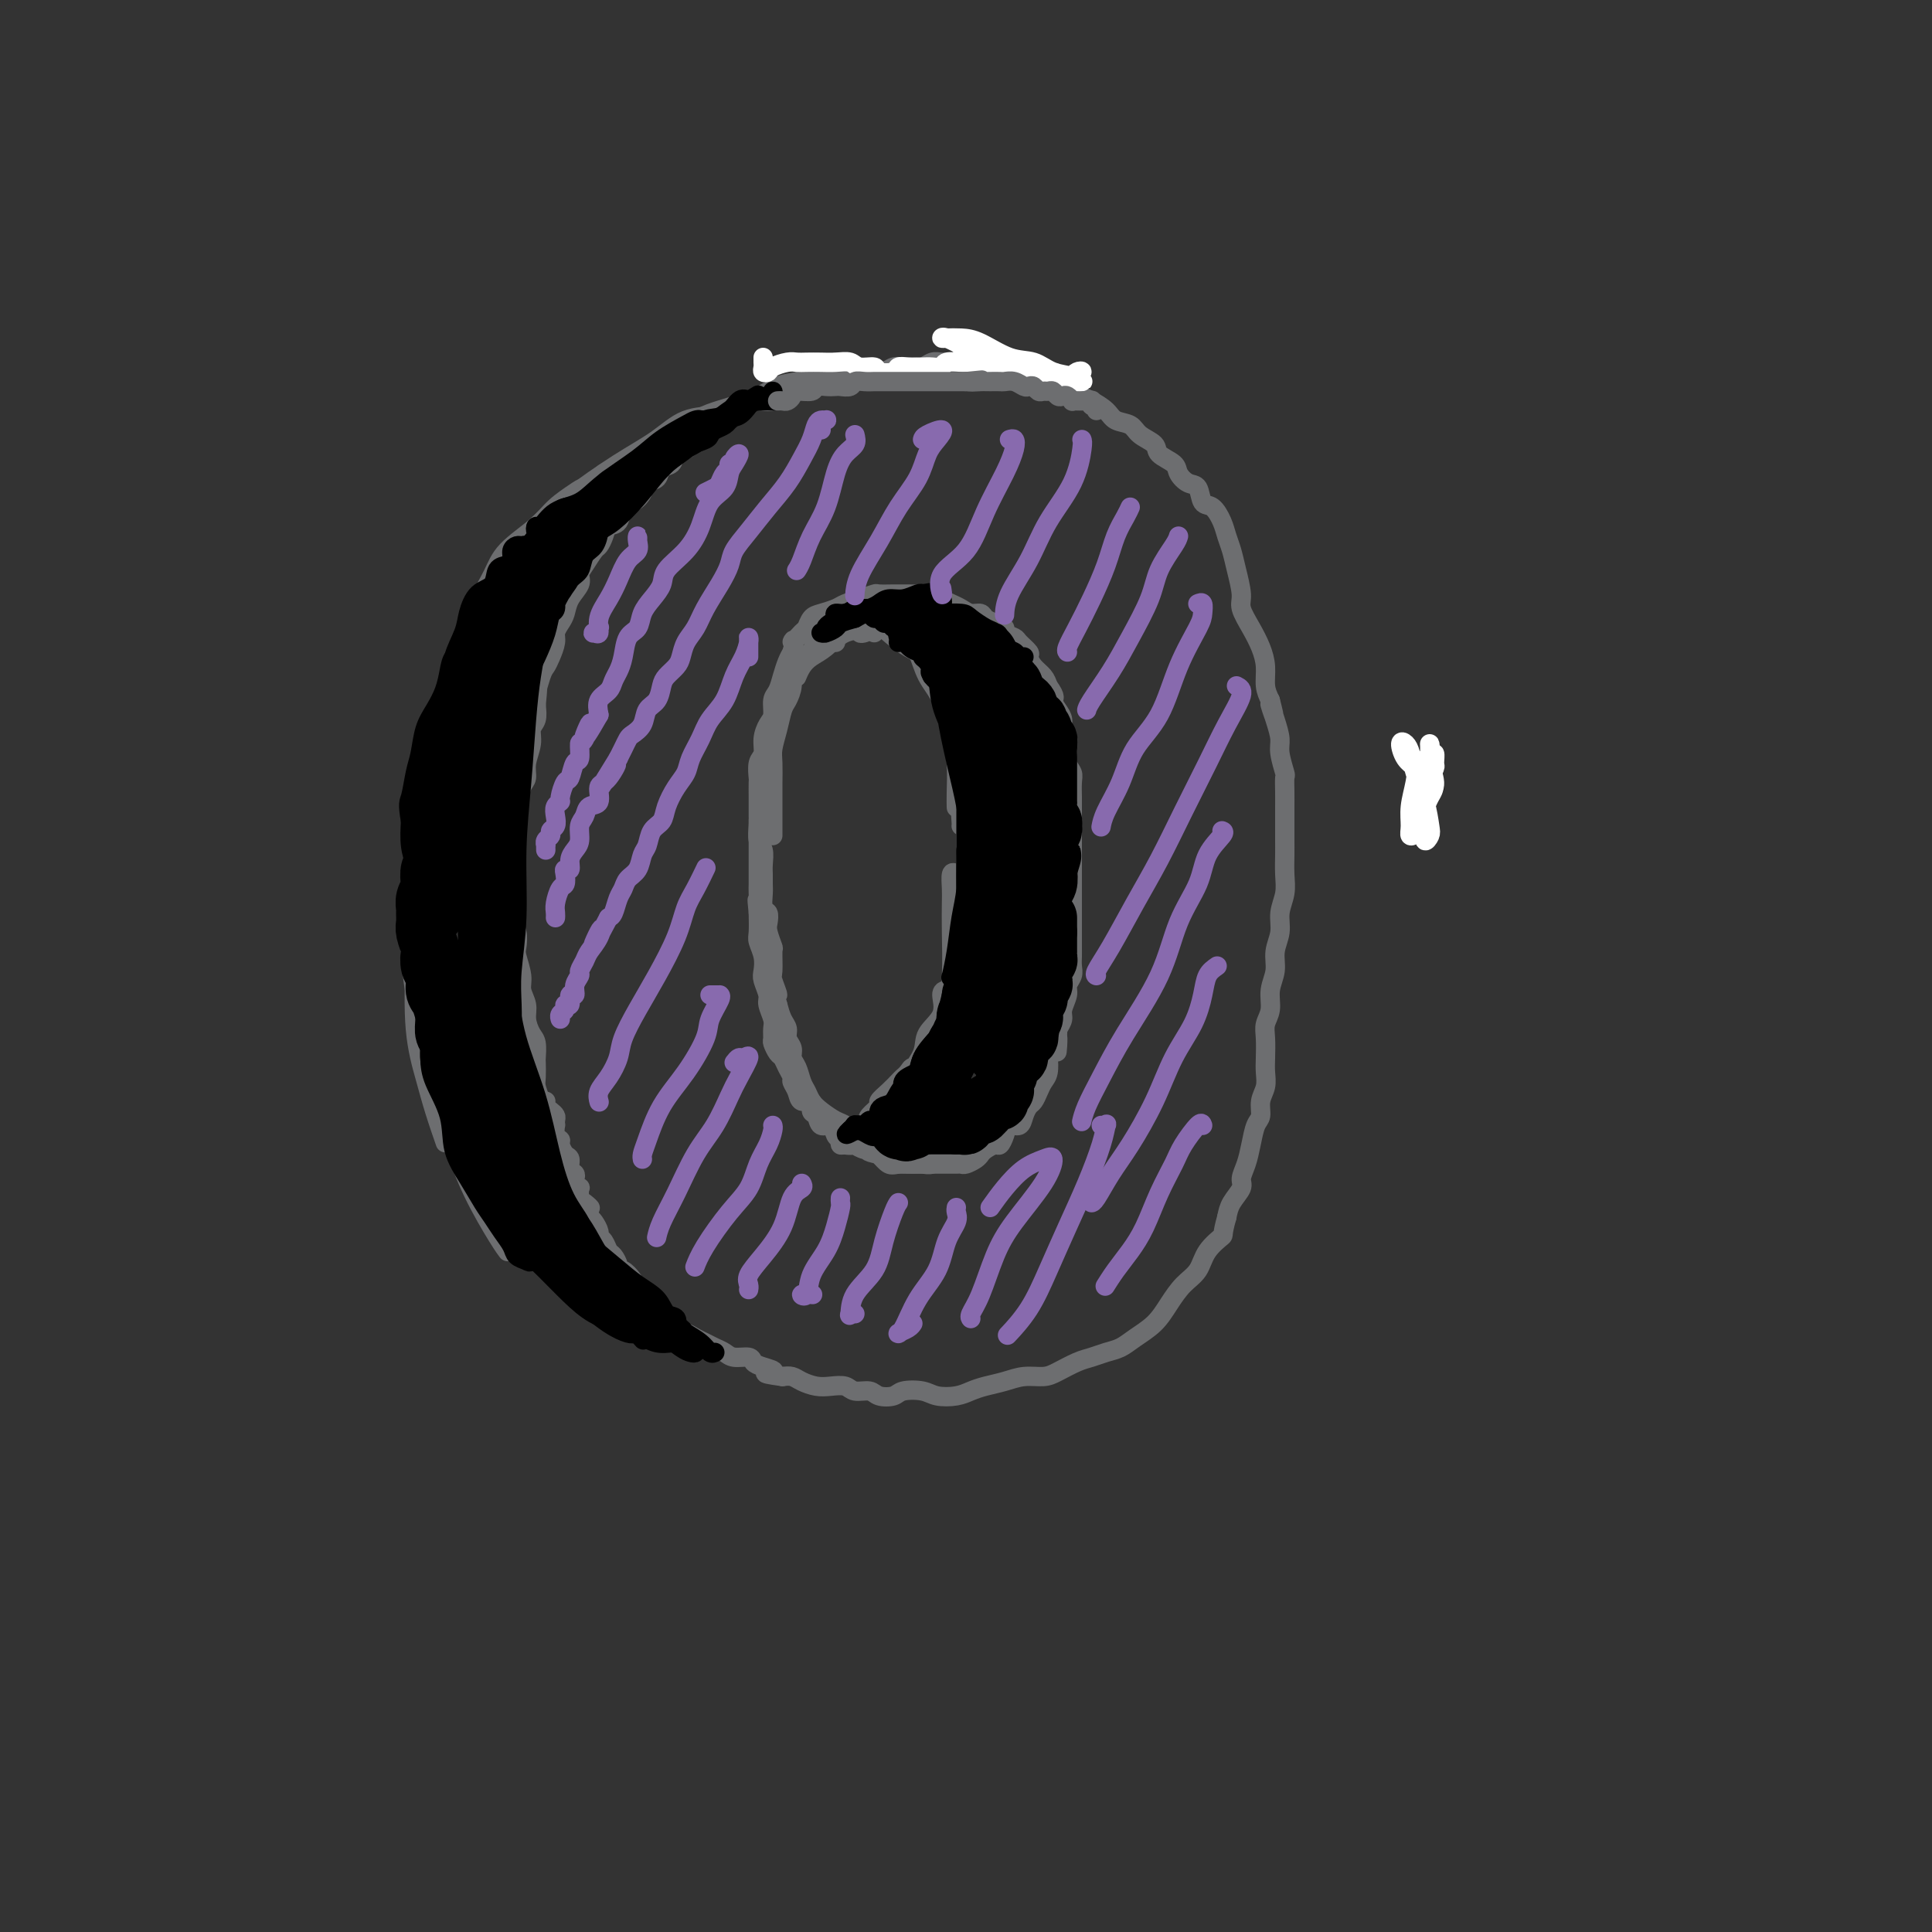 <svg viewBox='0 0 400 400' version='1.1' xmlns='http://www.w3.org/2000/svg' xmlns:xlink='http://www.w3.org/1999/xlink'><rect x="0" y="0" width="400" height="400" fill="#333333" stroke="none"/><g fill='none' stroke='rgb(109,110,112)' stroke-width='4' stroke-linecap='round' stroke-linejoin='round'><path d='M160,173c0.000,-0.475 0.000,-0.949 0,-2c-0.000,-1.051 -0.001,-2.678 0,-4c0.001,-1.322 0.003,-2.337 0,-3c-0.003,-0.663 -0.012,-0.972 0,-2c0.012,-1.028 0.044,-2.774 0,-4c-0.044,-1.226 -0.165,-1.931 0,-3c0.165,-1.069 0.617,-2.501 1,-4c0.383,-1.499 0.697,-3.064 1,-4c0.303,-0.936 0.596,-1.244 1,-2c0.404,-0.756 0.918,-1.959 1,-3c0.082,-1.041 -0.268,-1.919 0,-3c0.268,-1.081 1.155,-2.366 2,-3c0.845,-0.634 1.648,-0.617 2,-1c0.352,-0.383 0.253,-1.167 1,-2c0.747,-0.833 2.341,-1.716 3,-2c0.659,-0.284 0.384,0.030 1,0c0.616,-0.030 2.122,-0.403 3,-1c0.878,-0.597 1.127,-1.418 2,-2c0.873,-0.582 2.369,-0.926 3,-1c0.631,-0.074 0.396,0.123 1,0c0.604,-0.123 2.049,-0.566 3,-1c0.951,-0.434 1.410,-0.858 2,-1c0.590,-0.142 1.311,-0.000 2,0c0.689,0.000 1.344,-0.140 2,0c0.656,0.140 1.312,0.561 2,1c0.688,0.439 1.409,0.896 2,1c0.591,0.104 1.050,-0.143 2,0c0.950,0.143 2.389,0.678 3,1c0.611,0.322 0.395,0.433 1,1c0.605,0.567 2.030,1.591 3,2c0.970,0.409 1.485,0.205 2,0'/><path d='M206,131c3.031,1.265 2.109,1.427 2,2c-0.109,0.573 0.596,1.557 1,2c0.404,0.443 0.507,0.344 1,1c0.493,0.656 1.376,2.066 2,3c0.624,0.934 0.989,1.390 1,2c0.011,0.610 -0.333,1.373 0,2c0.333,0.627 1.343,1.117 2,2c0.657,0.883 0.961,2.160 1,3c0.039,0.840 -0.185,1.244 0,2c0.185,0.756 0.781,1.864 1,3c0.219,1.136 0.063,2.299 0,3c-0.063,0.701 -0.031,0.940 0,2c0.031,1.060 0.061,2.941 0,4c-0.061,1.059 -0.212,1.297 0,2c0.212,0.703 0.789,1.872 1,3c0.211,1.128 0.058,2.217 0,3c-0.058,0.783 -0.019,1.262 0,2c0.019,0.738 0.019,1.737 0,3c-0.019,1.263 -0.057,2.792 0,4c0.057,1.208 0.208,2.096 0,3c-0.208,0.904 -0.777,1.823 -1,3c-0.223,1.177 -0.101,2.611 0,4c0.101,1.389 0.181,2.734 0,4c-0.181,1.266 -0.623,2.454 -1,4c-0.377,1.546 -0.689,3.449 -1,5c-0.311,1.551 -0.621,2.751 -1,4c-0.379,1.249 -0.825,2.547 -1,4c-0.175,1.453 -0.078,3.059 0,4c0.078,0.941 0.136,1.215 0,2c-0.136,0.785 -0.468,2.081 -1,3c-0.532,0.919 -1.266,1.459 -2,2'/><path d='M210,221c-1.273,4.840 -0.956,2.939 -1,3c-0.044,0.061 -0.449,2.085 -1,3c-0.551,0.915 -1.247,0.722 -2,1c-0.753,0.278 -1.563,1.029 -2,2c-0.437,0.971 -0.501,2.163 -1,3c-0.499,0.837 -1.432,1.319 -2,2c-0.568,0.681 -0.771,1.559 -1,2c-0.229,0.441 -0.484,0.444 -1,1c-0.516,0.556 -1.292,1.666 -2,2c-0.708,0.334 -1.348,-0.107 -2,0c-0.652,0.107 -1.315,0.762 -2,1c-0.685,0.238 -1.391,0.058 -2,0c-0.609,-0.058 -1.121,0.007 -2,0c-0.879,-0.007 -2.126,-0.084 -3,0c-0.874,0.084 -1.375,0.331 -2,0c-0.625,-0.331 -1.374,-1.240 -2,-2c-0.626,-0.760 -1.130,-1.373 -2,-2c-0.870,-0.627 -2.107,-1.270 -3,-2c-0.893,-0.730 -1.444,-1.547 -2,-2c-0.556,-0.453 -1.119,-0.543 -2,-1c-0.881,-0.457 -2.081,-1.281 -3,-2c-0.919,-0.719 -1.557,-1.333 -2,-2c-0.443,-0.667 -0.692,-1.386 -1,-2c-0.308,-0.614 -0.675,-1.123 -1,-2c-0.325,-0.877 -0.608,-2.122 -1,-3c-0.392,-0.878 -0.893,-1.389 -1,-2c-0.107,-0.611 0.178,-1.321 0,-2c-0.178,-0.679 -0.821,-1.326 -1,-2c-0.179,-0.674 0.106,-1.374 0,-2c-0.106,-0.626 -0.602,-1.179 -1,-2c-0.398,-0.821 -0.699,-1.911 -1,-3'/><path d='M161,208c-1.022,-3.380 -0.077,-1.831 0,-2c0.077,-0.169 -0.715,-2.055 -1,-3c-0.285,-0.945 -0.062,-0.949 0,-2c0.062,-1.051 -0.035,-3.151 0,-4c0.035,-0.849 0.202,-0.449 0,-1c-0.202,-0.551 -0.772,-2.052 -1,-3c-0.228,-0.948 -0.114,-1.342 0,-2c0.114,-0.658 0.227,-1.580 0,-2c-0.227,-0.420 -0.793,-0.338 -1,-1c-0.207,-0.662 -0.054,-2.068 0,-3c0.054,-0.932 0.011,-1.389 0,-2c-0.011,-0.611 0.011,-1.375 0,-2c-0.011,-0.625 -0.056,-1.112 0,-2c0.056,-0.888 0.211,-2.178 0,-3c-0.211,-0.822 -0.789,-1.178 -1,-2c-0.211,-0.822 -0.057,-2.112 0,-3c0.057,-0.888 0.015,-1.374 0,-2c-0.015,-0.626 -0.005,-1.393 0,-2c0.005,-0.607 0.005,-1.054 0,-2c-0.005,-0.946 -0.016,-2.392 0,-3c0.016,-0.608 0.060,-0.379 0,-1c-0.060,-0.621 -0.222,-2.090 0,-3c0.222,-0.910 0.829,-1.259 1,-2c0.171,-0.741 -0.095,-1.874 0,-3c0.095,-1.126 0.550,-2.244 1,-3c0.450,-0.756 0.894,-1.151 1,-2c0.106,-0.849 -0.126,-2.153 0,-3c0.126,-0.847 0.611,-1.237 1,-2c0.389,-0.763 0.682,-1.898 1,-3c0.318,-1.102 0.662,-2.172 1,-3c0.338,-0.828 0.669,-1.414 1,-2'/><path d='M164,135c0.975,-3.898 -0.088,-2.144 0,-2c0.088,0.144 1.326,-1.323 2,-2c0.674,-0.677 0.785,-0.563 1,-1c0.215,-0.437 0.535,-1.426 1,-2c0.465,-0.574 1.074,-0.732 2,-1c0.926,-0.268 2.168,-0.646 3,-1c0.832,-0.354 1.253,-0.683 2,-1c0.747,-0.317 1.821,-0.621 3,-1c1.179,-0.379 2.465,-0.834 3,-1c0.535,-0.166 0.321,-0.044 1,0c0.679,0.044 2.251,0.011 3,0c0.749,-0.011 0.676,-0.000 1,0c0.324,0.000 1.045,-0.011 2,0c0.955,0.011 2.143,0.044 3,0c0.857,-0.044 1.384,-0.166 2,0c0.616,0.166 1.321,0.618 2,1c0.679,0.382 1.333,0.694 2,1c0.667,0.306 1.347,0.607 2,1c0.653,0.393 1.279,0.879 2,1c0.721,0.121 1.536,-0.122 2,0c0.464,0.122 0.576,0.610 1,1c0.424,0.390 1.159,0.681 2,1c0.841,0.319 1.788,0.667 2,1c0.212,0.333 -0.312,0.652 0,1c0.312,0.348 1.459,0.726 2,1c0.541,0.274 0.477,0.443 1,1c0.523,0.557 1.632,1.500 2,2c0.368,0.500 -0.004,0.557 0,1c0.004,0.443 0.386,1.273 1,2c0.614,0.727 1.461,1.351 2,2c0.539,0.649 0.769,1.325 1,2'/><path d='M217,142c1.885,2.595 1.097,2.582 1,3c-0.097,0.418 0.496,1.266 1,2c0.504,0.734 0.919,1.355 1,2c0.081,0.645 -0.171,1.314 0,2c0.171,0.686 0.764,1.390 1,2c0.236,0.610 0.116,1.126 0,2c-0.116,0.874 -0.227,2.107 0,3c0.227,0.893 0.793,1.446 1,2c0.207,0.554 0.055,1.110 0,2c-0.055,0.890 -0.015,2.115 0,3c0.015,0.885 0.004,1.430 0,2c-0.004,0.570 -0.001,1.164 0,2c0.001,0.836 0.000,1.915 0,3c-0.000,1.085 -0.000,2.178 0,3c0.000,0.822 0.000,1.374 0,2c-0.000,0.626 -0.000,1.326 0,2c0.000,0.674 -0.000,1.320 0,2c0.000,0.680 0.000,1.392 0,2c-0.000,0.608 -0.000,1.111 0,2c0.000,0.889 0.000,2.163 0,3c-0.000,0.837 -0.000,1.235 0,2c0.000,0.765 0.001,1.895 0,3c-0.001,1.105 -0.004,2.183 0,3c0.004,0.817 0.016,1.373 0,2c-0.016,0.627 -0.061,1.327 0,2c0.061,0.673 0.227,1.321 0,2c-0.227,0.679 -0.848,1.389 -1,2c-0.152,0.611 0.165,1.123 0,2c-0.165,0.877 -0.814,2.121 -1,3c-0.186,0.879 0.090,1.394 0,2c-0.090,0.606 -0.545,1.303 -1,2'/><path d='M219,213c-0.419,8.313 0.032,3.596 0,2c-0.032,-1.596 -0.547,-0.072 -1,1c-0.453,1.072 -0.842,1.690 -1,2c-0.158,0.310 -0.084,0.310 0,1c0.084,0.690 0.177,2.068 0,3c-0.177,0.932 -0.625,1.418 -1,2c-0.375,0.582 -0.677,1.260 -1,2c-0.323,0.740 -0.668,1.542 -1,2c-0.332,0.458 -0.652,0.573 -1,1c-0.348,0.427 -0.723,1.166 -1,2c-0.277,0.834 -0.454,1.764 -1,2c-0.546,0.236 -1.459,-0.221 -2,0c-0.541,0.221 -0.708,1.120 -1,2c-0.292,0.880 -0.707,1.741 -1,2c-0.293,0.259 -0.463,-0.085 -1,0c-0.537,0.085 -1.439,0.597 -2,1c-0.561,0.403 -0.779,0.696 -1,1c-0.221,0.304 -0.444,0.617 -1,1c-0.556,0.383 -1.443,0.835 -2,1c-0.557,0.165 -0.782,0.044 -1,0c-0.218,-0.044 -0.430,-0.012 -1,0c-0.570,0.012 -1.500,0.003 -2,0c-0.500,-0.003 -0.570,-0.001 -1,0c-0.430,0.001 -1.218,-0.000 -2,0c-0.782,0.000 -1.556,0.001 -2,0c-0.444,-0.001 -0.556,-0.003 -1,0c-0.444,0.003 -1.218,0.012 -2,0c-0.782,-0.012 -1.570,-0.044 -2,0c-0.430,0.044 -0.500,0.166 -1,0c-0.500,-0.166 -1.428,-0.619 -2,-1c-0.572,-0.381 -0.786,-0.691 -1,-1'/><path d='M182,239c-3.212,-0.552 -2.240,-0.932 -2,-1c0.240,-0.068 -0.250,0.174 -1,0c-0.750,-0.174 -1.759,-0.766 -2,-1c-0.241,-0.234 0.287,-0.109 0,0c-0.287,0.109 -1.390,0.203 -2,0c-0.610,-0.203 -0.726,-0.702 -1,-1c-0.274,-0.298 -0.705,-0.393 -1,-1c-0.295,-0.607 -0.456,-1.726 -1,-2c-0.544,-0.274 -1.473,0.296 -2,0c-0.527,-0.296 -0.652,-1.458 -1,-2c-0.348,-0.542 -0.920,-0.464 -1,-1c-0.080,-0.536 0.333,-1.687 0,-2c-0.333,-0.313 -1.413,0.212 -2,0c-0.587,-0.212 -0.682,-1.160 -1,-2c-0.318,-0.840 -0.858,-1.572 -1,-2c-0.142,-0.428 0.116,-0.552 0,-1c-0.116,-0.448 -0.605,-1.218 -1,-2c-0.395,-0.782 -0.694,-1.575 -1,-2c-0.306,-0.425 -0.617,-0.483 -1,-1c-0.383,-0.517 -0.839,-1.493 -1,-2c-0.161,-0.507 -0.028,-0.543 0,-1c0.028,-0.457 -0.049,-1.334 0,-2c0.049,-0.666 0.223,-1.122 0,-2c-0.223,-0.878 -0.843,-2.177 -1,-3c-0.157,-0.823 0.150,-1.169 0,-2c-0.150,-0.831 -0.758,-2.146 -1,-3c-0.242,-0.854 -0.117,-1.245 0,-2c0.117,-0.755 0.227,-1.872 0,-3c-0.227,-1.128 -0.792,-2.265 -1,-3c-0.208,-0.735 -0.059,-1.067 0,-2c0.059,-0.933 0.030,-2.466 0,-4'/><path d='M157,189c-0.464,-4.378 -0.124,-2.324 0,-2c0.124,0.324 0.033,-1.082 0,-2c-0.033,-0.918 -0.009,-1.349 0,-2c0.009,-0.651 0.002,-1.520 0,-2c-0.002,-0.480 -0.001,-0.569 0,-1c0.001,-0.431 0.000,-1.205 0,-2c-0.000,-0.795 -0.000,-1.611 0,-2c0.000,-0.389 0.000,-0.352 0,-1c-0.000,-0.648 -0.000,-1.982 0,-3c0.000,-1.018 0.000,-1.719 0,-2c-0.000,-0.281 -0.000,-0.140 0,0'/><path d='M113,232c0.083,-0.164 0.166,-0.328 0,-1c-0.166,-0.672 -0.581,-1.852 -1,-3c-0.419,-1.148 -0.844,-2.265 -1,-3c-0.156,-0.735 -0.045,-1.088 0,-2c0.045,-0.912 0.022,-2.383 0,-3c-0.022,-0.617 -0.043,-0.381 0,-1c0.043,-0.619 0.151,-2.094 0,-3c-0.151,-0.906 -0.561,-1.241 -1,-2c-0.439,-0.759 -0.906,-1.940 -1,-3c-0.094,-1.060 0.185,-1.998 0,-3c-0.185,-1.002 -0.833,-2.067 -1,-3c-0.167,-0.933 0.148,-1.733 0,-3c-0.148,-1.267 -0.758,-2.999 -1,-4c-0.242,-1.001 -0.118,-1.269 0,-2c0.118,-0.731 0.228,-1.925 0,-3c-0.228,-1.075 -0.793,-2.030 -1,-3c-0.207,-0.970 -0.056,-1.954 0,-3c0.056,-1.046 0.015,-2.152 0,-3c-0.015,-0.848 -0.005,-1.437 0,-2c0.005,-0.563 0.005,-1.100 0,-2c-0.005,-0.900 -0.016,-2.164 0,-3c0.016,-0.836 0.060,-1.243 0,-2c-0.060,-0.757 -0.222,-1.865 0,-3c0.222,-1.135 0.829,-2.298 1,-3c0.171,-0.702 -0.094,-0.943 0,-2c0.094,-1.057 0.546,-2.930 1,-4c0.454,-1.070 0.910,-1.335 1,-2c0.090,-0.665 -0.186,-1.728 0,-3c0.186,-1.272 0.833,-2.753 1,-4c0.167,-1.247 -0.147,-2.259 0,-3c0.147,-0.741 0.756,-1.212 1,-2c0.244,-0.788 0.122,-1.894 0,-3'/><path d='M111,146c0.726,-7.331 0.041,-3.659 0,-3c-0.041,0.659 0.563,-1.696 1,-3c0.437,-1.304 0.709,-1.557 1,-2c0.291,-0.443 0.603,-1.077 1,-2c0.397,-0.923 0.879,-2.137 1,-3c0.121,-0.863 -0.117,-1.376 0,-2c0.117,-0.624 0.591,-1.361 1,-2c0.409,-0.639 0.753,-1.181 1,-2c0.247,-0.819 0.399,-1.915 1,-3c0.601,-1.085 1.652,-2.160 2,-3c0.348,-0.840 -0.009,-1.446 0,-2c0.009,-0.554 0.382,-1.056 1,-2c0.618,-0.944 1.479,-2.331 2,-3c0.521,-0.669 0.702,-0.621 1,-1c0.298,-0.379 0.712,-1.186 1,-2c0.288,-0.814 0.448,-1.635 1,-2c0.552,-0.365 1.495,-0.273 2,-1c0.505,-0.727 0.573,-2.274 1,-3c0.427,-0.726 1.212,-0.632 2,-1c0.788,-0.368 1.577,-1.197 2,-2c0.423,-0.803 0.479,-1.581 1,-2c0.521,-0.419 1.505,-0.480 2,-1c0.495,-0.520 0.500,-1.500 1,-2c0.500,-0.500 1.495,-0.519 2,-1c0.505,-0.481 0.519,-1.423 1,-2c0.481,-0.577 1.428,-0.789 2,-1c0.572,-0.211 0.769,-0.421 1,-1c0.231,-0.579 0.495,-1.526 1,-2c0.505,-0.474 1.251,-0.474 2,-1c0.749,-0.526 1.500,-1.579 2,-2c0.500,-0.421 0.750,-0.211 1,0'/><path d='M149,87c4.749,-4.819 2.623,-1.866 2,-1c-0.623,0.866 0.257,-0.356 1,-1c0.743,-0.644 1.349,-0.712 2,-1c0.651,-0.288 1.348,-0.798 2,-1c0.652,-0.202 1.260,-0.095 2,0c0.740,0.095 1.612,0.179 2,0c0.388,-0.179 0.293,-0.622 1,-1c0.707,-0.378 2.215,-0.690 3,-1c0.785,-0.310 0.848,-0.618 1,-1c0.152,-0.382 0.393,-0.838 1,-1c0.607,-0.162 1.580,-0.028 2,0c0.420,0.028 0.286,-0.049 1,0c0.714,0.049 2.274,0.223 3,0c0.726,-0.223 0.617,-0.845 1,-1c0.383,-0.155 1.257,0.156 2,0c0.743,-0.156 1.354,-0.778 2,-1c0.646,-0.222 1.328,-0.045 2,0c0.672,0.045 1.335,-0.041 2,0c0.665,0.041 1.333,0.208 2,0c0.667,-0.208 1.333,-0.792 2,-1c0.667,-0.208 1.333,-0.042 2,0c0.667,0.042 1.333,-0.041 2,0c0.667,0.041 1.333,0.207 2,0c0.667,-0.207 1.333,-0.788 2,-1c0.667,-0.212 1.333,-0.057 2,0c0.667,0.057 1.333,0.015 2,0c0.667,-0.015 1.333,-0.004 2,0c0.667,0.004 1.333,0.001 2,0c0.667,-0.001 1.333,-0.000 2,0c0.667,0.000 1.333,0.000 2,0c0.667,-0.000 1.333,-0.000 2,0'/><path d='M207,75c6.695,-0.456 2.934,0.403 2,1c-0.934,0.597 0.960,0.932 2,1c1.040,0.068 1.227,-0.133 2,0c0.773,0.133 2.131,0.598 3,1c0.869,0.402 1.248,0.740 2,1c0.752,0.260 1.877,0.441 3,1c1.123,0.559 2.244,1.497 3,2c0.756,0.503 1.146,0.572 2,1c0.854,0.428 2.173,1.217 3,2c0.827,0.783 1.161,1.561 2,2c0.839,0.439 2.183,0.540 3,1c0.817,0.460 1.107,1.277 2,2c0.893,0.723 2.389,1.350 3,2c0.611,0.650 0.339,1.324 1,2c0.661,0.676 2.256,1.355 3,2c0.744,0.645 0.636,1.256 1,2c0.364,0.744 1.201,1.620 2,2c0.799,0.380 1.562,0.265 2,1c0.438,0.735 0.551,2.321 1,3c0.449,0.679 1.233,0.452 2,1c0.767,0.548 1.516,1.873 2,3c0.484,1.127 0.702,2.058 1,3c0.298,0.942 0.674,1.896 1,3c0.326,1.104 0.602,2.356 1,4c0.398,1.644 0.920,3.678 1,5c0.080,1.322 -0.280,1.932 0,3c0.280,1.068 1.202,2.593 2,4c0.798,1.407 1.472,2.697 2,4c0.528,1.303 0.912,2.620 1,4c0.088,1.380 -0.118,2.823 0,4c0.118,1.177 0.559,2.089 1,3'/><path d='M263,145c1.504,5.825 0.263,1.887 0,1c-0.263,-0.887 0.451,1.276 1,3c0.549,1.724 0.932,3.007 1,4c0.068,0.993 -0.178,1.696 0,3c0.178,1.304 0.780,3.210 1,4c0.220,0.790 0.059,0.466 0,1c-0.059,0.534 -0.016,1.927 0,3c0.016,1.073 0.004,1.826 0,3c-0.004,1.174 0.000,2.767 0,4c-0.000,1.233 -0.004,2.104 0,3c0.004,0.896 0.016,1.818 0,3c-0.016,1.182 -0.061,2.626 0,4c0.061,1.374 0.228,2.678 0,4c-0.228,1.322 -0.850,2.664 -1,4c-0.150,1.336 0.171,2.668 0,4c-0.171,1.332 -0.834,2.664 -1,4c-0.166,1.336 0.166,2.678 0,4c-0.166,1.322 -0.829,2.626 -1,4c-0.171,1.374 0.150,2.818 0,4c-0.150,1.182 -0.771,2.101 -1,3c-0.229,0.899 -0.065,1.776 0,3c0.065,1.224 0.032,2.793 0,4c-0.032,1.207 -0.064,2.051 0,3c0.064,0.949 0.224,2.003 0,3c-0.224,0.997 -0.833,1.936 -1,3c-0.167,1.064 0.109,2.253 0,3c-0.109,0.747 -0.602,1.053 -1,2c-0.398,0.947 -0.702,2.536 -1,4c-0.298,1.464 -0.591,2.804 -1,4c-0.409,1.196 -0.934,2.248 -1,3c-0.066,0.752 0.328,1.202 0,2c-0.328,0.798 -1.380,1.942 -2,3c-0.620,1.058 -0.810,2.029 -1,3'/><path d='M254,252c-1.150,4.028 -0.524,3.599 -1,4c-0.476,0.401 -2.055,1.633 -3,3c-0.945,1.367 -1.257,2.869 -2,4c-0.743,1.131 -1.917,1.889 -3,3c-1.083,1.111 -2.075,2.574 -3,4c-0.925,1.426 -1.784,2.816 -3,4c-1.216,1.184 -2.789,2.162 -4,3c-1.211,0.838 -2.061,1.538 -3,2c-0.939,0.462 -1.969,0.688 -3,1c-1.031,0.312 -2.064,0.710 -3,1c-0.936,0.290 -1.775,0.473 -3,1c-1.225,0.527 -2.834,1.398 -4,2c-1.166,0.602 -1.887,0.935 -3,1c-1.113,0.065 -2.618,-0.137 -4,0c-1.382,0.137 -2.642,0.612 -4,1c-1.358,0.388 -2.812,0.689 -4,1c-1.188,0.311 -2.108,0.632 -3,1c-0.892,0.368 -1.757,0.781 -3,1c-1.243,0.219 -2.865,0.242 -4,0c-1.135,-0.242 -1.783,-0.748 -3,-1c-1.217,-0.252 -3.001,-0.249 -4,0c-0.999,0.249 -1.211,0.742 -2,1c-0.789,0.258 -2.154,0.279 -3,0c-0.846,-0.279 -1.174,-0.859 -2,-1c-0.826,-0.141 -2.150,0.155 -3,0c-0.850,-0.155 -1.225,-0.763 -2,-1c-0.775,-0.237 -1.951,-0.102 -3,0c-1.049,0.102 -1.972,0.172 -3,0c-1.028,-0.172 -2.161,-0.585 -3,-1c-0.839,-0.415 -1.382,-0.833 -2,-1c-0.618,-0.167 -1.309,-0.084 -2,0'/><path d='M162,285c-5.932,-0.796 -2.762,-0.787 -2,-1c0.762,-0.213 -0.884,-0.649 -2,-1c-1.116,-0.351 -1.702,-0.619 -2,-1c-0.298,-0.381 -0.306,-0.876 -1,-1c-0.694,-0.124 -2.072,0.122 -3,0c-0.928,-0.122 -1.404,-0.611 -2,-1c-0.596,-0.389 -1.311,-0.677 -2,-1c-0.689,-0.323 -1.351,-0.682 -2,-1c-0.649,-0.318 -1.286,-0.596 -2,-1c-0.714,-0.404 -1.506,-0.935 -2,-1c-0.494,-0.065 -0.692,0.337 -1,0c-0.308,-0.337 -0.727,-1.414 -1,-2c-0.273,-0.586 -0.402,-0.682 -1,-1c-0.598,-0.318 -1.666,-0.859 -2,-1c-0.334,-0.141 0.065,0.117 0,0c-0.065,-0.117 -0.595,-0.608 -1,-1c-0.405,-0.392 -0.685,-0.685 -1,-1c-0.315,-0.315 -0.665,-0.652 -1,-1c-0.335,-0.348 -0.654,-0.705 -1,-1c-0.346,-0.295 -0.719,-0.526 -1,-1c-0.281,-0.474 -0.471,-1.192 -1,-2c-0.529,-0.808 -1.399,-1.707 -2,-2c-0.601,-0.293 -0.934,0.020 -1,0c-0.066,-0.020 0.136,-0.373 0,-1c-0.136,-0.627 -0.610,-1.529 -1,-2c-0.390,-0.471 -0.696,-0.511 -1,-1c-0.304,-0.489 -0.606,-1.427 -1,-2c-0.394,-0.573 -0.879,-0.783 -1,-1c-0.121,-0.217 0.121,-0.443 0,-1c-0.121,-0.557 -0.606,-1.445 -1,-2c-0.394,-0.555 -0.697,-0.778 -1,-1'/><path d='M122,252c-2.895,-4.112 -0.631,-2.393 0,-2c0.631,0.393 -0.371,-0.539 -1,-1c-0.629,-0.461 -0.887,-0.452 -1,-1c-0.113,-0.548 -0.082,-1.653 0,-2c0.082,-0.347 0.214,0.063 0,0c-0.214,-0.063 -0.775,-0.598 -1,-1c-0.225,-0.402 -0.116,-0.670 0,-1c0.116,-0.330 0.237,-0.722 0,-1c-0.237,-0.278 -0.833,-0.442 -1,-1c-0.167,-0.558 0.095,-1.510 0,-2c-0.095,-0.490 -0.547,-0.517 -1,-1c-0.453,-0.483 -0.906,-1.421 -1,-2c-0.094,-0.579 0.171,-0.799 0,-1c-0.171,-0.201 -0.777,-0.382 -1,-1c-0.223,-0.618 -0.063,-1.671 0,-2c0.063,-0.329 0.027,0.067 0,0c-0.027,-0.067 -0.046,-0.596 0,-1c0.046,-0.404 0.156,-0.683 0,-1c-0.156,-0.317 -0.578,-0.673 -1,-1c-0.422,-0.327 -0.844,-0.627 -1,-1c-0.156,-0.373 -0.044,-0.821 0,-1c0.044,-0.179 0.022,-0.090 0,0'/><path d='M165,140c0.019,-0.047 0.038,-0.094 0,0c-0.038,0.094 -0.133,0.330 0,0c0.133,-0.330 0.494,-1.226 1,-2c0.506,-0.774 1.159,-1.427 2,-2c0.841,-0.573 1.872,-1.068 3,-2c1.128,-0.932 2.354,-2.301 4,-3c1.646,-0.699 3.712,-0.727 5,-1c1.288,-0.273 1.796,-0.792 2,-1c0.204,-0.208 0.102,-0.104 0,0'/><path d='M173,133c0.015,-0.303 0.030,-0.607 0,-1c-0.030,-0.393 -0.106,-0.876 0,-1c0.106,-0.124 0.393,0.110 1,0c0.607,-0.110 1.534,-0.566 3,-1c1.466,-0.434 3.472,-0.848 5,-1c1.528,-0.152 2.580,-0.044 3,0c0.420,0.044 0.210,0.022 0,0'/><path d='M181,131c-0.126,-0.731 -0.252,-1.462 0,-2c0.252,-0.538 0.882,-0.884 1,-1c0.118,-0.116 -0.276,-0.003 0,0c0.276,0.003 1.223,-0.104 2,0c0.777,0.104 1.383,0.420 2,1c0.617,0.580 1.243,1.425 2,2c0.757,0.575 1.645,0.878 2,1c0.355,0.122 0.178,0.061 0,0'/><path d='M179,131c-0.414,0.114 -0.828,0.228 -1,0c-0.172,-0.228 -0.103,-0.798 0,-1c0.103,-0.202 0.239,-0.034 1,0c0.761,0.034 2.147,-0.064 3,0c0.853,0.064 1.174,0.289 2,1c0.826,0.711 2.158,1.907 4,3c1.842,1.093 4.192,2.083 6,3c1.808,0.917 3.072,1.761 4,3c0.928,1.239 1.519,2.872 2,4c0.481,1.128 0.852,1.751 1,2c0.148,0.249 0.074,0.125 0,0'/><path d='M187,131c0.236,0.207 0.472,0.413 1,1c0.528,0.587 1.346,1.554 2,3c0.654,1.446 1.142,3.370 2,5c0.858,1.630 2.086,2.966 3,5c0.914,2.034 1.513,4.766 2,7c0.487,2.234 0.863,3.970 1,6c0.137,2.030 0.037,4.354 0,6c-0.037,1.646 -0.011,2.613 0,3c0.011,0.387 0.005,0.193 0,0'/><path d='M193,141c0.317,-0.069 0.633,-0.137 1,0c0.367,0.137 0.784,0.481 1,1c0.216,0.519 0.230,1.215 1,2c0.770,0.785 2.294,1.659 3,3c0.706,1.341 0.593,3.151 1,5c0.407,1.849 1.335,3.739 2,6c0.665,2.261 1.068,4.893 1,7c-0.068,2.107 -0.606,3.688 -1,6c-0.394,2.312 -0.645,5.353 -1,7c-0.355,1.647 -0.816,1.899 -1,2c-0.184,0.101 -0.092,0.050 0,0'/><path d='M198,144c0.099,-0.457 0.198,-0.914 0,-1c-0.198,-0.086 -0.694,0.200 -1,1c-0.306,0.800 -0.422,2.115 0,4c0.422,1.885 1.381,4.342 2,7c0.619,2.658 0.899,5.518 1,9c0.101,3.482 0.023,7.585 0,11c-0.023,3.415 0.008,6.142 0,9c-0.008,2.858 -0.054,5.849 0,8c0.054,2.151 0.207,3.464 0,5c-0.207,1.536 -0.773,3.296 -1,4c-0.227,0.704 -0.113,0.352 0,0'/><path d='M199,171c0.030,-0.075 0.061,-0.150 0,-1c-0.061,-0.850 -0.213,-2.475 0,-3c0.213,-0.525 0.789,0.051 1,1c0.211,0.949 0.055,2.273 0,4c-0.055,1.727 -0.008,3.857 0,6c0.008,2.143 -0.023,4.298 0,7c0.023,2.702 0.099,5.951 0,9c-0.099,3.049 -0.373,5.898 -1,8c-0.627,2.102 -1.608,3.458 -2,4c-0.392,0.542 -0.196,0.271 0,0'/><path d='M198,181c-0.422,-0.281 -0.845,-0.562 -1,0c-0.155,0.562 -0.044,1.968 0,3c0.044,1.032 0.021,1.691 0,3c-0.021,1.309 -0.040,3.268 0,6c0.040,2.732 0.140,6.238 0,9c-0.140,2.762 -0.521,4.779 -1,7c-0.479,2.221 -1.056,4.647 -2,7c-0.944,2.353 -2.254,4.634 -3,6c-0.746,1.366 -0.927,1.819 -1,2c-0.073,0.181 -0.036,0.091 0,0'/><path d='M196,205c-0.511,0.067 -1.022,0.135 -1,1c0.022,0.865 0.578,2.529 0,4c-0.578,1.471 -2.290,2.750 -3,4c-0.710,1.250 -0.419,2.471 -1,4c-0.581,1.529 -2.036,3.366 -3,5c-0.964,1.634 -1.438,3.065 -2,4c-0.562,0.935 -1.211,1.376 -2,2c-0.789,0.624 -1.716,1.433 -2,2c-0.284,0.567 0.075,0.891 0,1c-0.075,0.109 -0.586,0.003 -1,0c-0.414,-0.003 -0.732,0.099 -1,0c-0.268,-0.099 -0.485,-0.397 0,-1c0.485,-0.603 1.674,-1.510 2,-2c0.326,-0.490 -0.211,-0.565 0,-1c0.211,-0.435 1.170,-1.232 2,-2c0.830,-0.768 1.531,-1.507 2,-2c0.469,-0.493 0.707,-0.740 1,-1c0.293,-0.260 0.642,-0.534 1,-1c0.358,-0.466 0.727,-1.124 1,-1c0.273,0.124 0.450,1.030 0,2c-0.450,0.970 -1.529,2.004 -2,3c-0.471,0.996 -0.335,1.955 -1,3c-0.665,1.045 -2.132,2.175 -3,3c-0.868,0.825 -1.136,1.346 -2,2c-0.864,0.654 -2.322,1.440 -3,2c-0.678,0.560 -0.574,0.893 -1,1c-0.426,0.107 -1.382,-0.013 -2,0c-0.618,0.013 -0.898,0.158 -1,0c-0.102,-0.158 -0.027,-0.620 0,-1c0.027,-0.380 0.007,-0.679 0,-1c-0.007,-0.321 -0.002,-0.663 0,-1c0.002,-0.337 0.001,-0.668 0,-1'/><path d='M174,233c-0.156,-0.622 -0.044,-0.178 0,0c0.044,0.178 0.022,0.089 0,0'/><path d='M173,75c-0.239,0.725 -0.478,1.449 -1,2c-0.522,0.551 -1.328,0.927 -2,1c-0.672,0.073 -1.211,-0.158 -2,0c-0.789,0.158 -1.826,0.705 -3,1c-1.174,0.295 -2.483,0.339 -4,1c-1.517,0.661 -3.242,1.940 -6,3c-2.758,1.060 -6.550,1.901 -9,3c-2.450,1.099 -3.557,2.457 -4,3c-0.443,0.543 -0.221,0.272 0,0'/><path d='M154,84c0.459,0.023 0.918,0.045 1,0c0.082,-0.045 -0.212,-0.158 -1,0c-0.788,0.158 -2.071,0.588 -3,1c-0.929,0.412 -1.503,0.808 -3,1c-1.497,0.192 -3.918,0.181 -6,1c-2.082,0.819 -3.826,2.467 -6,4c-2.174,1.533 -4.779,2.950 -8,5c-3.221,2.050 -7.059,4.732 -10,7c-2.941,2.268 -4.984,4.124 -7,6c-2.016,1.876 -4.004,3.774 -5,5c-0.996,1.226 -0.999,1.779 -1,2c-0.001,0.221 -0.001,0.111 0,0'/><path d='M125,98c0.097,0.341 0.193,0.681 0,1c-0.193,0.319 -0.677,0.616 -1,1c-0.323,0.384 -0.485,0.856 -1,1c-0.515,0.144 -1.384,-0.041 -2,0c-0.616,0.041 -0.979,0.309 -2,1c-1.021,0.691 -2.700,1.806 -4,3c-1.300,1.194 -2.221,2.466 -4,4c-1.779,1.534 -4.415,3.329 -6,5c-1.585,1.671 -2.117,3.220 -3,5c-0.883,1.780 -2.116,3.793 -3,6c-0.884,2.207 -1.417,4.609 -2,7c-0.583,2.391 -1.214,4.770 -2,7c-0.786,2.230 -1.726,4.309 -2,6c-0.274,1.691 0.119,2.994 0,4c-0.119,1.006 -0.748,1.716 -1,2c-0.252,0.284 -0.126,0.142 0,0'/><path d='M99,127c0.239,-0.158 0.477,-0.317 0,0c-0.477,0.317 -1.671,1.109 -2,2c-0.329,0.891 0.206,1.880 0,3c-0.206,1.120 -1.154,2.371 -2,4c-0.846,1.629 -1.589,3.636 -2,6c-0.411,2.364 -0.488,5.086 -1,7c-0.512,1.914 -1.458,3.021 -2,5c-0.542,1.979 -0.681,4.829 -1,7c-0.319,2.171 -0.817,3.661 -1,5c-0.183,1.339 -0.052,2.525 0,3c0.052,0.475 0.026,0.237 0,0'/><path d='M97,140c-0.236,0.088 -0.471,0.177 -1,1c-0.529,0.823 -1.350,2.381 -2,4c-0.650,1.619 -1.128,3.301 -2,6c-0.872,2.699 -2.139,6.416 -3,10c-0.861,3.584 -1.316,7.035 -2,11c-0.684,3.965 -1.596,8.444 -2,13c-0.404,4.556 -0.301,9.188 0,13c0.301,3.812 0.800,6.803 1,8c0.200,1.197 0.100,0.598 0,0'/><path d='M95,140c0.073,0.134 0.146,0.268 0,1c-0.146,0.732 -0.512,2.060 -1,4c-0.488,1.940 -1.099,4.490 -2,8c-0.901,3.510 -2.092,7.981 -3,13c-0.908,5.019 -1.534,10.587 -2,16c-0.466,5.413 -0.773,10.670 -1,16c-0.227,5.330 -0.376,10.732 0,15c0.376,4.268 1.276,7.402 2,10c0.724,2.598 1.272,4.661 2,7c0.728,2.339 1.637,4.954 2,6c0.363,1.046 0.182,0.523 0,0'/><path d='M88,206c0.110,0.284 0.221,0.569 0,1c-0.221,0.431 -0.772,1.010 -1,2c-0.228,0.990 -0.131,2.392 0,4c0.131,1.608 0.297,3.421 1,6c0.703,2.579 1.943,5.924 3,9c1.057,3.076 1.930,5.882 3,9c1.070,3.118 2.338,6.547 4,10c1.662,3.453 3.717,6.930 5,9c1.283,2.070 1.795,2.734 2,3c0.205,0.266 0.102,0.133 0,0'/><path d='M95,233c-0.111,0.375 -0.221,0.751 0,2c0.221,1.249 0.774,3.372 2,6c1.226,2.628 3.124,5.762 5,8c1.876,2.238 3.730,3.579 6,6c2.270,2.421 4.957,5.921 7,8c2.043,2.079 3.441,2.737 4,3c0.559,0.263 0.280,0.132 0,0'/><path d='M115,262c0.058,0.124 0.116,0.247 1,1c0.884,0.753 2.594,2.135 4,3c1.406,0.865 2.506,1.212 4,2c1.494,0.788 3.380,2.015 5,3c1.620,0.985 2.975,1.727 4,2c1.025,0.273 1.722,0.078 2,0c0.278,-0.078 0.139,-0.039 0,0'/><path d='M116,263c-0.225,-0.228 -0.450,-0.456 0,0c0.450,0.456 1.575,1.596 3,3c1.425,1.404 3.150,3.074 5,4c1.850,0.926 3.827,1.110 6,2c2.173,0.890 4.544,2.487 6,3c1.456,0.513 1.999,-0.058 3,0c1.001,0.058 2.462,0.746 3,1c0.538,0.254 0.154,0.072 0,0c-0.154,-0.072 -0.077,-0.036 0,0'/></g>
<g fill='none' stroke='rgb(0,0,0)' stroke-width='12' stroke-linecap='round' stroke-linejoin='round'><path d='M191,131c-0.012,-0.316 -0.025,-0.632 0,-1c0.025,-0.368 0.086,-0.789 0,-1c-0.086,-0.211 -0.319,-0.211 0,0c0.319,0.211 1.189,0.633 2,1c0.811,0.367 1.562,0.681 2,1c0.438,0.319 0.561,0.645 1,1c0.439,0.355 1.192,0.739 2,1c0.808,0.261 1.671,0.399 2,1c0.329,0.601 0.124,1.664 0,2c-0.124,0.336 -0.167,-0.057 0,0c0.167,0.057 0.544,0.562 1,1c0.456,0.438 0.991,0.808 1,1c0.009,0.192 -0.507,0.207 -1,0c-0.493,-0.207 -0.963,-0.634 -1,-1c-0.037,-0.366 0.360,-0.669 0,-1c-0.360,-0.331 -1.477,-0.688 -2,-1c-0.523,-0.312 -0.452,-0.579 -1,-1c-0.548,-0.421 -1.714,-0.997 -2,-1c-0.286,-0.003 0.307,0.565 1,1c0.693,0.435 1.485,0.735 2,1c0.515,0.265 0.754,0.494 1,1c0.246,0.506 0.499,1.287 1,2c0.501,0.713 1.251,1.356 2,2'/><path d='M202,140c1.089,1.439 1.811,1.537 2,2c0.189,0.463 -0.156,1.292 0,2c0.156,0.708 0.813,1.294 1,2c0.187,0.706 -0.094,1.533 0,2c0.094,0.467 0.565,0.576 1,1c0.435,0.424 0.835,1.164 1,2c0.165,0.836 0.097,1.767 0,2c-0.097,0.233 -0.222,-0.233 0,0c0.222,0.233 0.792,1.166 1,2c0.208,0.834 0.056,1.571 0,2c-0.056,0.429 -0.015,0.551 0,1c0.015,0.449 0.003,1.223 0,2c-0.003,0.777 0.003,1.555 0,2c-0.003,0.445 -0.015,0.557 0,1c0.015,0.443 0.057,1.218 0,2c-0.057,0.782 -0.211,1.570 0,2c0.211,0.430 0.789,0.500 1,1c0.211,0.500 0.057,1.428 0,2c-0.057,0.572 -0.015,0.787 0,1c0.015,0.213 0.004,0.423 0,1c-0.004,0.577 -0.001,1.522 0,2c0.001,0.478 0.000,0.491 0,1c-0.000,0.509 -0.000,1.514 0,2c0.000,0.486 0.000,0.453 0,1c-0.000,0.547 -0.000,1.674 0,2c0.000,0.326 0.000,-0.150 0,0c-0.000,0.150 -0.000,0.925 0,1c0.000,0.075 0.000,-0.550 0,-1c-0.000,-0.450 -0.000,-0.725 0,-1'/><path d='M209,179c0.138,2.609 -0.015,-1.868 0,-4c0.015,-2.132 0.200,-1.920 0,-3c-0.200,-1.080 -0.785,-3.453 -1,-5c-0.215,-1.547 -0.058,-2.267 0,-3c0.058,-0.733 0.019,-1.480 0,-2c-0.019,-0.520 -0.019,-0.813 0,-1c0.019,-0.187 0.057,-0.267 0,0c-0.057,0.267 -0.211,0.882 0,1c0.211,0.118 0.785,-0.262 1,0c0.215,0.262 0.072,1.165 0,2c-0.072,0.835 -0.072,1.602 0,2c0.072,0.398 0.215,0.425 0,1c-0.215,0.575 -0.789,1.696 -1,3c-0.211,1.304 -0.061,2.792 0,4c0.061,1.208 0.031,2.138 0,3c-0.031,0.862 -0.065,1.658 0,3c0.065,1.342 0.229,3.232 0,4c-0.229,0.768 -0.850,0.414 -1,1c-0.150,0.586 0.171,2.111 0,3c-0.171,0.889 -0.834,1.140 -1,2c-0.166,0.860 0.166,2.327 0,3c-0.166,0.673 -0.829,0.551 -1,1c-0.171,0.449 0.151,1.468 0,2c-0.151,0.532 -0.777,0.576 -1,1c-0.223,0.424 -0.045,1.226 0,2c0.045,0.774 -0.043,1.520 0,2c0.043,0.480 0.218,0.696 0,1c-0.218,0.304 -0.828,0.697 -1,1c-0.172,0.303 0.094,0.515 0,1c-0.094,0.485 -0.547,1.242 -1,2'/><path d='M202,206c-1.171,3.310 -1.099,0.584 -1,0c0.099,-0.584 0.224,0.975 0,2c-0.224,1.025 -0.796,1.517 -1,2c-0.204,0.483 -0.040,0.955 0,1c0.040,0.045 -0.046,-0.339 0,0c0.046,0.339 0.223,1.400 0,2c-0.223,0.600 -0.847,0.738 -1,1c-0.153,0.262 0.165,0.647 0,1c-0.165,0.353 -0.814,0.672 -1,1c-0.186,0.328 0.090,0.664 0,1c-0.090,0.336 -0.546,0.671 -1,1c-0.454,0.329 -0.905,0.652 -1,1c-0.095,0.348 0.167,0.719 0,1c-0.167,0.281 -0.763,0.470 -1,1c-0.237,0.530 -0.115,1.399 0,2c0.115,0.601 0.224,0.934 0,1c-0.224,0.066 -0.782,-0.136 -1,0c-0.218,0.136 -0.096,0.611 0,1c0.096,0.389 0.166,0.692 0,1c-0.166,0.308 -0.566,0.621 -1,1c-0.434,0.379 -0.900,0.822 -1,1c-0.100,0.178 0.166,0.089 0,0c-0.166,-0.089 -0.766,-0.179 -1,0c-0.234,0.179 -0.104,0.625 0,1c0.104,0.375 0.182,0.678 0,1c-0.182,0.322 -0.623,0.663 -1,1c-0.377,0.337 -0.688,0.668 -1,1'/><path d='M189,232c-2.173,4.250 -1.105,1.875 -1,1c0.105,-0.875 -0.754,-0.248 -1,0c-0.246,0.248 0.119,0.119 0,0c-0.119,-0.119 -0.722,-0.227 -1,0c-0.278,0.227 -0.229,0.789 0,1c0.229,0.211 0.640,0.071 1,0c0.360,-0.071 0.670,-0.071 1,0c0.330,0.071 0.680,0.215 1,0c0.320,-0.215 0.611,-0.790 1,-1c0.389,-0.210 0.878,-0.056 1,0c0.122,0.056 -0.121,0.015 0,0c0.121,-0.015 0.606,-0.004 1,0c0.394,0.004 0.697,0.001 1,0c0.303,-0.001 0.606,-0.000 1,0c0.394,0.000 0.879,0.000 1,0c0.121,-0.000 -0.122,-0.000 0,0c0.122,0.000 0.610,0.000 1,0c0.390,-0.000 0.683,-0.000 1,0c0.317,0.000 0.659,0.000 1,0'/><path d='M198,233c1.813,0.005 0.345,0.016 0,0c-0.345,-0.016 0.432,-0.061 1,0c0.568,0.061 0.925,0.228 1,0c0.075,-0.228 -0.134,-0.850 0,-1c0.134,-0.150 0.610,0.171 1,0c0.390,-0.171 0.692,-0.833 1,-1c0.308,-0.167 0.621,0.162 1,0c0.379,-0.162 0.824,-0.814 1,-1c0.176,-0.186 0.085,0.093 0,0c-0.085,-0.093 -0.162,-0.560 0,-1c0.162,-0.440 0.564,-0.853 1,-1c0.436,-0.147 0.905,-0.028 1,0c0.095,0.028 -0.185,-0.033 0,0c0.185,0.033 0.834,0.162 1,0c0.166,-0.162 -0.153,-0.616 0,-1c0.153,-0.384 0.777,-0.698 1,-1c0.223,-0.302 0.045,-0.592 0,-1c-0.045,-0.408 0.045,-0.935 0,-1c-0.045,-0.065 -0.223,0.332 0,0c0.223,-0.332 0.849,-1.394 1,-2c0.151,-0.606 -0.171,-0.758 0,-1c0.171,-0.242 0.834,-0.575 1,-1c0.166,-0.425 -0.167,-0.941 0,-1c0.167,-0.059 0.833,0.339 1,0c0.167,-0.339 -0.165,-1.414 0,-2c0.165,-0.586 0.828,-0.683 1,-1c0.172,-0.317 -0.146,-0.855 0,-1c0.146,-0.145 0.756,0.101 1,0c0.244,-0.101 0.122,-0.551 0,-1'/><path d='M213,214c0.769,-2.041 0.192,-1.142 0,-1c-0.192,0.142 0.000,-0.473 0,-1c-0.000,-0.527 -0.192,-0.967 0,-1c0.192,-0.033 0.769,0.341 1,0c0.231,-0.341 0.115,-1.397 0,-2c-0.115,-0.603 -0.228,-0.753 0,-1c0.228,-0.247 0.797,-0.591 1,-1c0.203,-0.409 0.040,-0.883 0,-1c-0.040,-0.117 0.042,0.122 0,0c-0.042,-0.122 -0.207,-0.606 0,-1c0.207,-0.394 0.788,-0.697 1,-1c0.212,-0.303 0.056,-0.606 0,-1c-0.056,-0.394 -0.011,-0.879 0,-1c0.011,-0.121 -0.011,0.123 0,0c0.011,-0.123 0.056,-0.611 0,-1c-0.056,-0.389 -0.211,-0.678 0,-1c0.211,-0.322 0.789,-0.678 1,-1c0.211,-0.322 0.057,-0.610 0,-1c-0.057,-0.390 -0.015,-0.883 0,-1c0.015,-0.117 0.004,0.142 0,0c-0.004,-0.142 -0.001,-0.685 0,-1c0.001,-0.315 0.000,-0.400 0,-1c-0.000,-0.600 -0.000,-1.714 0,-2c0.000,-0.286 0.000,0.255 0,0c-0.000,-0.255 -0.000,-1.305 0,-2c0.000,-0.695 0.000,-1.033 0,-1c-0.000,0.033 -0.000,0.438 0,1c0.000,0.562 0.000,1.281 0,2'/><path d='M217,193c-0.195,0.729 -0.681,1.053 -1,2c-0.319,0.947 -0.470,2.519 -1,4c-0.530,1.481 -1.438,2.872 -2,4c-0.562,1.128 -0.776,1.995 -1,3c-0.224,1.005 -0.456,2.149 -1,3c-0.544,0.851 -1.400,1.407 -2,2c-0.600,0.593 -0.944,1.221 -1,2c-0.056,0.779 0.177,1.710 0,2c-0.177,0.290 -0.765,-0.061 -1,0c-0.235,0.061 -0.117,0.534 0,1c0.117,0.466 0.231,0.924 0,1c-0.231,0.076 -0.809,-0.231 -1,0c-0.191,0.231 0.005,1.000 0,1c-0.005,0.000 -0.211,-0.768 0,-1c0.211,-0.232 0.840,0.072 1,0c0.160,-0.072 -0.147,-0.520 0,-1c0.147,-0.480 0.750,-0.991 1,-1c0.250,-0.009 0.147,0.483 0,0c-0.147,-0.483 -0.338,-1.942 0,-3c0.338,-1.058 1.204,-1.714 2,-3c0.796,-1.286 1.524,-3.203 2,-5c0.476,-1.797 0.702,-3.474 1,-5c0.298,-1.526 0.667,-2.902 1,-4c0.333,-1.098 0.629,-1.917 1,-3c0.371,-1.083 0.818,-2.428 1,-3c0.182,-0.572 0.100,-0.370 0,-1c-0.100,-0.630 -0.219,-2.093 0,-3c0.219,-0.907 0.777,-1.259 1,-2c0.223,-0.741 0.112,-1.870 0,-3'/><path d='M217,180c1.701,-5.631 0.455,-1.210 0,0c-0.455,1.210 -0.118,-0.793 0,-2c0.118,-1.207 0.017,-1.619 0,-2c-0.017,-0.381 0.049,-0.732 0,-1c-0.049,-0.268 -0.213,-0.452 0,-1c0.213,-0.548 0.803,-1.460 1,-2c0.197,-0.540 0.000,-0.707 0,-1c-0.000,-0.293 0.196,-0.712 0,-1c-0.196,-0.288 -0.785,-0.444 -1,-1c-0.215,-0.556 -0.058,-1.511 0,-2c0.058,-0.489 0.015,-0.513 0,-1c-0.015,-0.487 -0.004,-1.439 0,-2c0.004,-0.561 0.001,-0.732 0,-1c-0.001,-0.268 -0.000,-0.635 0,-1c0.000,-0.365 -0.000,-0.730 0,-1c0.000,-0.270 0.001,-0.444 0,-1c-0.001,-0.556 -0.004,-1.492 0,-2c0.004,-0.508 0.016,-0.588 0,-1c-0.016,-0.412 -0.061,-1.157 0,-2c0.061,-0.843 0.227,-1.785 0,-2c-0.227,-0.215 -0.848,0.297 -1,0c-0.152,-0.297 0.166,-1.403 0,-2c-0.166,-0.597 -0.815,-0.685 -1,-1c-0.185,-0.315 0.095,-0.858 0,-1c-0.095,-0.142 -0.564,0.116 -1,0c-0.436,-0.116 -0.838,-0.606 -1,-1c-0.162,-0.394 -0.085,-0.693 0,-1c0.085,-0.307 0.177,-0.621 0,-1c-0.177,-0.379 -0.622,-0.823 -1,-1c-0.378,-0.177 -0.689,-0.089 -1,0'/><path d='M211,145c-0.864,-1.415 -0.025,-0.952 0,-1c0.025,-0.048 -0.764,-0.605 -1,-1c-0.236,-0.395 0.081,-0.627 0,-1c-0.081,-0.373 -0.560,-0.889 -1,-1c-0.440,-0.111 -0.840,0.181 -1,0c-0.160,-0.181 -0.080,-0.836 0,-1c0.080,-0.164 0.161,0.164 0,0c-0.161,-0.164 -0.565,-0.818 -1,-1c-0.435,-0.182 -0.901,0.109 -1,0c-0.099,-0.109 0.170,-0.618 0,-1c-0.170,-0.382 -0.777,-0.639 -1,-1c-0.223,-0.361 -0.060,-0.828 0,-1c0.060,-0.172 0.017,-0.049 0,0c-0.017,0.049 -0.009,0.025 0,0'/><path d='M102,229c0.097,0.435 0.194,0.871 0,1c-0.194,0.129 -0.678,-0.047 -1,0c-0.322,0.047 -0.482,0.318 -1,0c-0.518,-0.318 -1.396,-1.226 -2,-2c-0.604,-0.774 -0.935,-1.415 -1,-2c-0.065,-0.585 0.137,-1.113 0,-2c-0.137,-0.887 -0.611,-2.131 -1,-3c-0.389,-0.869 -0.693,-1.363 -1,-2c-0.307,-0.637 -0.617,-1.417 -1,-2c-0.383,-0.583 -0.838,-0.967 -1,-2c-0.162,-1.033 -0.029,-2.713 0,-4c0.029,-1.287 -0.045,-2.180 0,-3c0.045,-0.820 0.208,-1.569 0,-2c-0.208,-0.431 -0.788,-0.546 -1,-1c-0.212,-0.454 -0.057,-1.248 0,-2c0.057,-0.752 0.014,-1.463 0,-1c-0.014,0.463 0.000,2.101 0,3c-0.000,0.899 -0.015,1.059 0,2c0.015,0.941 0.060,2.664 0,4c-0.060,1.336 -0.223,2.285 0,3c0.223,0.715 0.834,1.197 1,2c0.166,0.803 -0.113,1.929 0,3c0.113,1.071 0.619,2.088 1,3c0.381,0.912 0.639,1.720 1,2c0.361,0.280 0.826,0.031 1,0c0.174,-0.031 0.057,0.157 0,0c-0.057,-0.157 -0.054,-0.658 0,-1c0.054,-0.342 0.158,-0.526 0,-1c-0.158,-0.474 -0.579,-1.237 -1,-2'/><path d='M95,220c-0.317,-0.912 -0.609,-1.193 -1,-2c-0.391,-0.807 -0.879,-2.140 -1,-3c-0.121,-0.860 0.126,-1.246 0,-2c-0.126,-0.754 -0.626,-1.877 -1,-3c-0.374,-1.123 -0.622,-2.245 -1,-3c-0.378,-0.755 -0.885,-1.142 -1,-2c-0.115,-0.858 0.162,-2.187 0,-3c-0.162,-0.813 -0.761,-1.109 -1,-2c-0.239,-0.891 -0.117,-2.375 0,-3c0.117,-0.625 0.228,-0.390 0,-1c-0.228,-0.610 -0.794,-2.064 -1,-3c-0.206,-0.936 -0.051,-1.354 0,-2c0.051,-0.646 0.000,-1.519 0,-2c-0.000,-0.481 0.051,-0.570 0,-1c-0.051,-0.430 -0.206,-1.199 0,-2c0.206,-0.801 0.772,-1.632 1,-2c0.228,-0.368 0.117,-0.273 0,-1c-0.117,-0.727 -0.241,-2.278 0,-3c0.241,-0.722 0.848,-0.617 1,-1c0.152,-0.383 -0.152,-1.253 0,-2c0.152,-0.747 0.759,-1.370 1,-2c0.241,-0.630 0.116,-1.268 0,-2c-0.116,-0.732 -0.224,-1.557 0,-2c0.224,-0.443 0.778,-0.503 1,-1c0.222,-0.497 0.112,-1.433 0,-2c-0.112,-0.567 -0.226,-0.767 0,-1c0.226,-0.233 0.793,-0.499 1,-1c0.207,-0.501 0.056,-1.237 0,-2c-0.056,-0.763 -0.015,-1.551 0,-2c0.015,-0.449 0.004,-0.557 0,-1c-0.004,-0.443 -0.002,-1.222 0,-2'/><path d='M93,159c0.708,-5.394 -0.021,-1.878 0,-1c0.021,0.878 0.794,-0.882 1,-2c0.206,-1.118 -0.155,-1.595 0,-2c0.155,-0.405 0.825,-0.739 1,-1c0.175,-0.261 -0.146,-0.450 0,-1c0.146,-0.550 0.757,-1.462 1,-2c0.243,-0.538 0.117,-0.703 0,-1c-0.117,-0.297 -0.223,-0.727 0,-1c0.223,-0.273 0.777,-0.388 1,-1c0.223,-0.612 0.116,-1.722 0,-2c-0.116,-0.278 -0.243,0.276 0,0c0.243,-0.276 0.854,-1.383 1,-2c0.146,-0.617 -0.172,-0.743 0,-1c0.172,-0.257 0.834,-0.646 1,-1c0.166,-0.354 -0.166,-0.673 0,-1c0.166,-0.327 0.828,-0.661 1,-1c0.172,-0.339 -0.146,-0.681 0,-1c0.146,-0.319 0.757,-0.614 1,-1c0.243,-0.386 0.117,-0.863 0,-1c-0.117,-0.137 -0.224,0.065 0,0c0.224,-0.065 0.781,-0.399 1,-1c0.219,-0.601 0.101,-1.471 0,-2c-0.101,-0.529 -0.186,-0.719 0,-1c0.186,-0.281 0.642,-0.653 1,-1c0.358,-0.347 0.618,-0.670 1,-1c0.382,-0.330 0.886,-0.666 1,-1c0.114,-0.334 -0.163,-0.667 0,-1c0.163,-0.333 0.765,-0.667 1,-1c0.235,-0.333 0.102,-0.667 0,-1c-0.102,-0.333 -0.172,-0.667 0,-1c0.172,-0.333 0.586,-0.667 1,-1'/><path d='M107,124c2.117,-5.593 0.408,-2.076 0,-1c-0.408,1.076 0.483,-0.289 1,-1c0.517,-0.711 0.660,-0.768 1,-1c0.340,-0.232 0.879,-0.640 1,-1c0.121,-0.360 -0.175,-0.674 0,-1c0.175,-0.326 0.820,-0.666 1,-1c0.180,-0.334 -0.106,-0.663 0,-1c0.106,-0.337 0.603,-0.681 1,-1c0.397,-0.319 0.694,-0.611 1,-1c0.306,-0.389 0.621,-0.874 1,-1c0.379,-0.126 0.824,0.107 1,0c0.176,-0.107 0.085,-0.555 0,-1c-0.085,-0.445 -0.162,-0.889 0,-1c0.162,-0.111 0.564,0.110 1,0c0.436,-0.110 0.905,-0.551 1,-1c0.095,-0.449 -0.185,-0.905 0,-1c0.185,-0.095 0.833,0.170 1,0c0.167,-0.170 -0.147,-0.777 0,-1c0.147,-0.223 0.756,-0.064 1,0c0.244,0.064 0.122,0.032 0,0'/></g>
<g fill='none' stroke='rgb(0,0,0)' stroke-width='4' stroke-linecap='round' stroke-linejoin='round'><path d='M297,163c0.000,0.000 -1.000,-1.000 -1,-1'/><path d='M113,111c-0.313,-0.459 -0.627,-0.918 -1,-1c-0.373,-0.082 -0.806,0.212 -1,0c-0.194,-0.212 -0.148,-0.929 0,-1c0.148,-0.071 0.398,0.505 1,0c0.602,-0.505 1.555,-2.091 3,-3c1.445,-0.909 3.381,-1.140 5,-2c1.619,-0.860 2.920,-2.349 5,-4c2.080,-1.651 4.940,-3.462 7,-5c2.060,-1.538 3.321,-2.801 5,-4c1.679,-1.199 3.777,-2.333 5,-3c1.223,-0.667 1.571,-0.866 2,-1c0.429,-0.134 0.938,-0.204 1,0c0.062,0.204 -0.325,0.683 -1,1c-0.675,0.317 -1.639,0.473 -2,1c-0.361,0.527 -0.119,1.425 -1,2c-0.881,0.575 -2.886,0.827 -4,1c-1.114,0.173 -1.337,0.266 -2,1c-0.663,0.734 -1.765,2.107 -3,3c-1.235,0.893 -2.601,1.305 -4,2c-1.399,0.695 -2.829,1.674 -4,3c-1.171,1.326 -2.081,2.999 -3,4c-0.919,1.001 -1.846,1.330 -3,2c-1.154,0.670 -2.536,1.682 -3,2c-0.464,0.318 -0.009,-0.056 0,0c0.009,0.056 -0.429,0.543 0,0c0.429,-0.543 1.723,-2.115 3,-3c1.277,-0.885 2.536,-1.085 4,-2c1.464,-0.915 3.133,-2.547 5,-4c1.867,-1.453 3.934,-2.726 6,-4'/><path d='M133,96c3.691,-2.874 3.920,-3.560 5,-4c1.080,-0.440 3.013,-0.635 4,-1c0.987,-0.365 1.029,-0.898 1,-1c-0.029,-0.102 -0.129,0.229 -1,1c-0.871,0.771 -2.514,1.981 -4,3c-1.486,1.019 -2.815,1.847 -4,3c-1.185,1.153 -2.226,2.632 -4,4c-1.774,1.368 -4.279,2.625 -6,4c-1.721,1.375 -2.656,2.867 -4,4c-1.344,1.133 -3.096,1.905 -3,2c0.096,0.095 2.039,-0.488 3,-1c0.961,-0.512 0.938,-0.955 2,-2c1.062,-1.045 3.208,-2.693 5,-4c1.792,-1.307 3.229,-2.273 5,-4c1.771,-1.727 3.877,-4.215 6,-6c2.123,-1.785 4.262,-2.867 6,-4c1.738,-1.133 3.076,-2.317 4,-3c0.924,-0.683 1.433,-0.867 2,-1c0.567,-0.133 1.192,-0.217 1,0c-0.192,0.217 -1.201,0.734 -2,1c-0.799,0.266 -1.388,0.282 -2,1c-0.612,0.718 -1.249,2.140 -2,3c-0.751,0.860 -1.618,1.160 -3,2c-1.382,0.840 -3.279,2.219 -5,4c-1.721,1.781 -3.265,3.962 -5,6c-1.735,2.038 -3.659,3.933 -5,5c-1.341,1.067 -2.097,1.305 -3,2c-0.903,0.695 -1.951,1.848 -3,3'/><path d='M121,113c-4.970,4.568 -2.396,2.488 -1,1c1.396,-1.488 1.612,-2.383 2,-3c0.388,-0.617 0.946,-0.955 2,-2c1.054,-1.045 2.602,-2.797 4,-4c1.398,-1.203 2.644,-1.856 4,-3c1.356,-1.144 2.822,-2.780 4,-4c1.178,-1.220 2.069,-2.025 3,-3c0.931,-0.975 1.902,-2.120 3,-3c1.098,-0.880 2.321,-1.493 3,-2c0.679,-0.507 0.812,-0.906 1,-1c0.188,-0.094 0.429,0.118 1,0c0.571,-0.118 1.471,-0.564 2,-1c0.529,-0.436 0.685,-0.860 1,-1c0.315,-0.140 0.789,0.004 1,0c0.211,-0.004 0.161,-0.156 0,0c-0.161,0.156 -0.432,0.620 -1,1c-0.568,0.380 -1.431,0.676 -2,1c-0.569,0.324 -0.842,0.677 -1,1c-0.158,0.323 -0.201,0.618 -1,1c-0.799,0.382 -2.353,0.851 -3,1c-0.647,0.149 -0.385,-0.024 -1,0c-0.615,0.024 -2.106,0.244 -2,0c0.106,-0.244 1.810,-0.952 3,-2c1.190,-1.048 1.865,-2.436 3,-3c1.135,-0.564 2.729,-0.306 4,-1c1.271,-0.694 2.220,-2.341 3,-3c0.780,-0.659 1.390,-0.329 2,0'/><path d='M155,83c2.668,-1.640 1.839,-1.239 2,-1c0.161,0.239 1.314,0.317 2,0c0.686,-0.317 0.905,-1.029 1,-1c0.095,0.029 0.065,0.798 0,1c-0.065,0.202 -0.166,-0.162 -1,0c-0.834,0.162 -2.401,0.852 -3,1c-0.599,0.148 -0.232,-0.244 -1,0c-0.768,0.244 -2.673,1.124 -4,2c-1.327,0.876 -2.076,1.747 -3,2c-0.924,0.253 -2.022,-0.114 -3,0c-0.978,0.114 -1.837,0.708 -2,1c-0.163,0.292 0.368,0.282 1,0c0.632,-0.282 1.365,-0.836 2,-1c0.635,-0.164 1.173,0.061 2,0c0.827,-0.061 1.944,-0.409 3,-1c1.056,-0.591 2.051,-1.426 3,-2c0.949,-0.574 1.852,-0.886 3,-1c1.148,-0.114 2.540,-0.029 3,0c0.460,0.029 -0.012,0.001 0,0c0.012,-0.001 0.506,0.026 0,0c-0.506,-0.026 -2.014,-0.104 -3,0c-0.986,0.104 -1.450,0.389 -2,1c-0.550,0.611 -1.187,1.549 -2,2c-0.813,0.451 -1.804,0.415 -3,1c-1.196,0.585 -2.598,1.793 -4,3'/><path d='M146,90c-2.872,1.625 -3.053,2.187 -4,3c-0.947,0.813 -2.661,1.876 -4,3c-1.339,1.124 -2.302,2.308 -3,3c-0.698,0.692 -1.129,0.893 -2,2c-0.871,1.107 -2.180,3.121 -3,4c-0.820,0.879 -1.150,0.624 -2,1c-0.850,0.376 -2.221,1.384 -3,2c-0.779,0.616 -0.967,0.841 -1,1c-0.033,0.159 0.091,0.254 0,1c-0.091,0.746 -0.395,2.144 -1,3c-0.605,0.856 -1.511,1.170 -2,2c-0.489,0.830 -0.561,2.177 -1,3c-0.439,0.823 -1.245,1.124 -2,2c-0.755,0.876 -1.460,2.329 -2,3c-0.540,0.671 -0.915,0.561 -1,1c-0.085,0.439 0.121,1.429 0,2c-0.121,0.571 -0.569,0.725 -1,1c-0.431,0.275 -0.845,0.672 -1,1c-0.155,0.328 -0.050,0.586 0,1c0.050,0.414 0.044,0.982 0,1c-0.044,0.018 -0.126,-0.514 0,-1c0.126,-0.486 0.460,-0.925 1,-2c0.540,-1.075 1.286,-2.785 2,-4c0.714,-1.215 1.397,-1.934 2,-3c0.603,-1.066 1.126,-2.480 2,-4c0.874,-1.520 2.099,-3.145 3,-5c0.901,-1.855 1.479,-3.941 2,-5c0.521,-1.059 0.987,-1.093 1,-1c0.013,0.093 -0.425,0.312 -1,1c-0.575,0.688 -1.288,1.844 -2,3'/><path d='M123,109c-0.905,1.140 -2.168,2.492 -3,4c-0.832,1.508 -1.234,3.174 -2,5c-0.766,1.826 -1.895,3.813 -3,6c-1.105,2.187 -2.185,4.574 -3,7c-0.815,2.426 -1.365,4.892 -2,7c-0.635,2.108 -1.354,3.860 -2,5c-0.646,1.140 -1.218,1.669 -1,1c0.218,-0.669 1.225,-2.538 2,-4c0.775,-1.462 1.316,-2.519 2,-4c0.684,-1.481 1.510,-3.387 2,-5c0.490,-1.613 0.642,-2.933 1,-4c0.358,-1.067 0.920,-1.879 1,-3c0.080,-1.121 -0.321,-2.549 0,-4c0.321,-1.451 1.365,-2.925 2,-4c0.635,-1.075 0.859,-1.752 1,-2c0.141,-0.248 0.197,-0.067 0,0c-0.197,0.067 -0.647,0.020 -1,0c-0.353,-0.020 -0.609,-0.013 -1,0c-0.391,0.013 -0.919,0.032 -1,0c-0.081,-0.032 0.284,-0.116 0,0c-0.284,0.116 -1.217,0.431 -2,1c-0.783,0.569 -1.416,1.393 -2,2c-0.584,0.607 -1.119,0.999 -2,2c-0.881,1.001 -2.106,2.611 -3,4c-0.894,1.389 -1.455,2.557 -2,4c-0.545,1.443 -1.074,3.160 -2,5c-0.926,1.840 -2.249,3.803 -3,5c-0.751,1.197 -0.929,1.628 -1,2c-0.071,0.372 -0.036,0.686 0,1'/><path d='M98,140c-1.225,2.507 -0.287,0.274 0,-1c0.287,-1.274 -0.078,-1.590 0,-2c0.078,-0.410 0.598,-0.913 1,-2c0.402,-1.087 0.685,-2.757 1,-4c0.315,-1.243 0.661,-2.058 1,-3c0.339,-0.942 0.669,-2.009 1,-3c0.331,-0.991 0.662,-1.904 1,-3c0.338,-1.096 0.682,-2.374 1,-3c0.318,-0.626 0.610,-0.598 1,-1c0.390,-0.402 0.879,-1.233 1,-2c0.121,-0.767 -0.124,-1.470 0,-2c0.124,-0.530 0.619,-0.888 1,-1c0.381,-0.112 0.649,0.021 1,0c0.351,-0.021 0.784,-0.195 1,0c0.216,0.195 0.214,0.760 0,1c-0.214,0.240 -0.639,0.156 -1,0c-0.361,-0.156 -0.658,-0.386 -1,0c-0.342,0.386 -0.728,1.386 -1,2c-0.272,0.614 -0.430,0.842 -1,1c-0.570,0.158 -1.552,0.245 -2,1c-0.448,0.755 -0.363,2.176 -1,3c-0.637,0.824 -1.998,1.050 -3,2c-1.002,0.950 -1.646,2.624 -2,4c-0.354,1.376 -0.420,2.455 -1,4c-0.580,1.545 -1.675,3.555 -2,5c-0.325,1.445 0.119,2.326 0,3c-0.119,0.674 -0.801,1.143 -1,2c-0.199,0.857 0.086,2.102 0,3c-0.086,0.898 -0.543,1.449 -1,2'/><path d='M92,146c-1.000,3.578 -1.000,3.022 -1,3c-0.000,-0.022 -0.001,0.490 0,1c0.001,0.510 0.003,1.017 0,1c-0.003,-0.017 -0.013,-0.559 0,-1c0.013,-0.441 0.048,-0.781 0,-1c-0.048,-0.219 -0.179,-0.317 0,-1c0.179,-0.683 0.670,-1.949 1,-3c0.330,-1.051 0.501,-1.885 1,-3c0.499,-1.115 1.328,-2.512 2,-4c0.672,-1.488 1.189,-3.068 2,-5c0.811,-1.932 1.916,-4.217 3,-6c1.084,-1.783 2.146,-3.063 3,-4c0.854,-0.937 1.498,-1.530 2,-2c0.502,-0.470 0.861,-0.818 1,-1c0.139,-0.182 0.059,-0.197 0,0c-0.059,0.197 -0.098,0.608 0,1c0.098,0.392 0.333,0.767 0,1c-0.333,0.233 -1.235,0.325 -2,1c-0.765,0.675 -1.394,1.933 -2,3c-0.606,1.067 -1.189,1.942 -2,3c-0.811,1.058 -1.851,2.298 -3,4c-1.149,1.702 -2.405,3.867 -3,6c-0.595,2.133 -0.527,4.235 -1,6c-0.473,1.765 -1.488,3.195 -2,5c-0.512,1.805 -0.523,3.986 -1,6c-0.477,2.014 -1.422,3.861 -2,6c-0.578,2.139 -0.789,4.569 -1,7'/><path d='M87,169c-1.297,5.489 -1.041,4.212 -1,4c0.041,-0.212 -0.133,0.640 0,2c0.133,1.360 0.571,3.229 1,4c0.429,0.771 0.847,0.446 1,1c0.153,0.554 0.041,1.988 0,3c-0.041,1.012 -0.011,1.601 0,2c0.011,0.399 0.002,0.609 0,1c-0.002,0.391 0.004,0.963 0,1c-0.004,0.037 -0.016,-0.460 0,-1c0.016,-0.540 0.060,-1.122 0,-2c-0.060,-0.878 -0.223,-2.050 0,-3c0.223,-0.950 0.833,-1.677 1,-3c0.167,-1.323 -0.110,-3.243 0,-5c0.110,-1.757 0.606,-3.351 1,-5c0.394,-1.649 0.687,-3.354 1,-5c0.313,-1.646 0.646,-3.235 1,-5c0.354,-1.765 0.727,-3.708 1,-5c0.273,-1.292 0.445,-1.935 1,-3c0.555,-1.065 1.493,-2.554 2,-4c0.507,-1.446 0.585,-2.849 1,-4c0.415,-1.151 1.169,-2.052 2,-3c0.831,-0.948 1.739,-1.945 2,-3c0.261,-1.055 -0.126,-2.169 0,-3c0.126,-0.831 0.765,-1.377 1,-2c0.235,-0.623 0.067,-1.321 0,-2c-0.067,-0.679 -0.034,-1.340 0,-2'/><path d='M102,127c1.198,-3.957 -0.308,-0.849 -1,1c-0.692,1.849 -0.571,2.439 -1,3c-0.429,0.561 -1.410,1.094 -2,2c-0.590,0.906 -0.791,2.186 -1,3c-0.209,0.814 -0.427,1.161 -1,2c-0.573,0.839 -1.502,2.170 -2,4c-0.498,1.830 -0.564,4.160 -1,6c-0.436,1.840 -1.241,3.191 -2,5c-0.759,1.809 -1.471,4.077 -2,6c-0.529,1.923 -0.874,3.502 -1,5c-0.126,1.498 -0.034,2.916 0,4c0.034,1.084 0.009,1.834 0,3c-0.009,1.166 -0.003,2.749 0,4c0.003,1.251 0.001,2.169 0,3c-0.001,0.831 -0.001,1.573 0,2c0.001,0.427 0.004,0.539 0,1c-0.004,0.461 -0.015,1.272 0,2c0.015,0.728 0.058,1.374 0,2c-0.058,0.626 -0.216,1.233 0,2c0.216,0.767 0.805,1.693 1,2c0.195,0.307 -0.003,-0.004 0,0c0.003,0.004 0.208,0.322 0,0c-0.208,-0.322 -0.830,-1.285 -1,-2c-0.170,-0.715 0.112,-1.183 0,-2c-0.112,-0.817 -0.618,-1.982 -1,-3c-0.382,-1.018 -0.641,-1.890 -1,-3c-0.359,-1.110 -0.817,-2.460 -1,-4c-0.183,-1.540 -0.092,-3.270 0,-5'/><path d='M85,170c-0.666,-3.815 -0.330,-3.854 0,-5c0.330,-1.146 0.655,-3.401 1,-5c0.345,-1.599 0.708,-2.542 1,-4c0.292,-1.458 0.511,-3.430 1,-5c0.489,-1.570 1.248,-2.737 2,-4c0.752,-1.263 1.496,-2.621 2,-4c0.504,-1.379 0.768,-2.777 1,-4c0.232,-1.223 0.433,-2.269 1,-3c0.567,-0.731 1.500,-1.147 2,-2c0.500,-0.853 0.568,-2.144 1,-3c0.432,-0.856 1.229,-1.276 2,-2c0.771,-0.724 1.517,-1.753 2,-2c0.483,-0.247 0.704,0.288 1,0c0.296,-0.288 0.666,-1.398 1,-2c0.334,-0.602 0.633,-0.696 1,-1c0.367,-0.304 0.804,-0.820 1,-1c0.196,-0.180 0.151,-0.026 0,0c-0.151,0.026 -0.408,-0.076 -1,0c-0.592,0.076 -1.518,0.328 -2,1c-0.482,0.672 -0.521,1.762 -1,3c-0.479,1.238 -1.399,2.624 -2,4c-0.601,1.376 -0.883,2.743 -2,5c-1.117,2.257 -3.070,5.403 -4,8c-0.930,2.597 -0.837,4.644 -1,7c-0.163,2.356 -0.582,5.021 -1,7c-0.418,1.979 -0.834,3.273 -1,5c-0.166,1.727 -0.083,3.888 0,6c0.083,2.112 0.167,4.175 0,6c-0.167,1.825 -0.583,3.413 -1,5'/><path d='M89,180c-0.666,6.318 -0.332,4.114 0,4c0.332,-0.114 0.663,1.864 1,3c0.337,1.136 0.681,1.430 1,2c0.319,0.570 0.613,1.415 1,2c0.387,0.585 0.866,0.910 1,1c0.134,0.090 -0.077,-0.055 0,-1c0.077,-0.945 0.440,-2.691 1,-5c0.560,-2.309 1.315,-5.180 2,-8c0.685,-2.820 1.301,-5.589 2,-9c0.699,-3.411 1.483,-7.465 2,-11c0.517,-3.535 0.767,-6.553 1,-9c0.233,-2.447 0.448,-4.325 1,-6c0.552,-1.675 1.442,-3.147 2,-4c0.558,-0.853 0.783,-1.088 1,-1c0.217,0.088 0.424,0.499 0,2c-0.424,1.501 -1.480,4.091 -2,7c-0.520,2.909 -0.503,6.138 -1,9c-0.497,2.862 -1.506,5.359 -2,9c-0.494,3.641 -0.472,8.427 -1,13c-0.528,4.573 -1.606,8.934 -2,12c-0.394,3.066 -0.102,4.837 0,7c0.102,2.163 0.016,4.716 0,6c-0.016,1.284 0.037,1.298 0,1c-0.037,-0.298 -0.164,-0.907 0,-2c0.164,-1.093 0.621,-2.671 1,-5c0.379,-2.329 0.682,-5.409 1,-8c0.318,-2.591 0.652,-4.691 1,-8c0.348,-3.309 0.712,-7.825 1,-13c0.288,-5.175 0.501,-11.009 1,-16c0.499,-4.991 1.286,-9.140 2,-12c0.714,-2.860 1.357,-4.430 2,-6'/><path d='M106,134c1.508,-11.397 0.779,-5.388 1,-4c0.221,1.388 1.392,-1.844 2,-3c0.608,-1.156 0.654,-0.237 1,0c0.346,0.237 0.991,-0.207 1,0c0.009,0.207 -0.619,1.066 -1,2c-0.381,0.934 -0.515,1.943 -1,3c-0.485,1.057 -1.321,2.161 -2,4c-0.679,1.839 -1.201,4.415 -2,7c-0.799,2.585 -1.875,5.181 -3,10c-1.125,4.819 -2.297,11.861 -3,18c-0.703,6.139 -0.935,11.376 -1,16c-0.065,4.624 0.039,8.636 0,12c-0.039,3.364 -0.220,6.082 0,8c0.220,1.918 0.843,3.037 1,4c0.157,0.963 -0.150,1.769 0,2c0.150,0.231 0.758,-0.114 1,-1c0.242,-0.886 0.117,-2.313 0,-4c-0.117,-1.687 -0.228,-3.633 0,-6c0.228,-2.367 0.793,-5.155 1,-8c0.207,-2.845 0.055,-5.747 0,-9c-0.055,-3.253 -0.014,-6.858 0,-11c0.014,-4.142 -0.001,-8.821 0,-13c0.001,-4.179 0.016,-7.860 1,-11c0.984,-3.140 2.937,-5.740 4,-8c1.063,-2.260 1.237,-4.179 2,-6c0.763,-1.821 2.114,-3.544 3,-5c0.886,-1.456 1.306,-2.644 2,-4c0.694,-1.356 1.660,-2.879 2,-4c0.340,-1.121 0.053,-1.840 0,-2c-0.053,-0.160 0.128,0.240 0,1c-0.128,0.760 -0.564,1.880 -1,3'/><path d='M114,125c1.741,-3.129 0.094,1.547 -1,4c-1.094,2.453 -1.635,2.682 -2,4c-0.365,1.318 -0.553,3.727 -1,6c-0.447,2.273 -1.154,4.412 -2,8c-0.846,3.588 -1.831,8.626 -3,14c-1.169,5.374 -2.522,11.085 -3,16c-0.478,4.915 -0.082,9.036 0,13c0.082,3.964 -0.150,7.773 0,11c0.150,3.227 0.681,5.874 1,8c0.319,2.126 0.425,3.733 1,5c0.575,1.267 1.617,2.196 2,3c0.383,0.804 0.107,1.485 0,1c-0.107,-0.485 -0.043,-2.136 0,-4c0.043,-1.864 0.067,-3.941 0,-6c-0.067,-2.059 -0.225,-4.098 0,-7c0.225,-2.902 0.834,-6.665 1,-11c0.166,-4.335 -0.109,-9.243 0,-14c0.109,-4.757 0.603,-9.365 1,-14c0.397,-4.635 0.697,-9.298 1,-13c0.303,-3.702 0.608,-6.444 1,-9c0.392,-2.556 0.869,-4.926 1,-7c0.131,-2.074 -0.085,-3.852 0,-5c0.085,-1.148 0.471,-1.666 1,-2c0.529,-0.334 1.199,-0.485 1,0c-0.199,0.485 -1.269,1.605 -2,4c-0.731,2.395 -1.124,6.065 -2,10c-0.876,3.935 -2.236,8.136 -3,13c-0.764,4.864 -0.933,10.390 -1,16c-0.067,5.610 -0.034,11.305 0,17'/><path d='M105,186c-0.211,8.383 -0.240,12.841 0,18c0.240,5.159 0.747,11.019 1,16c0.253,4.981 0.251,9.081 1,12c0.749,2.919 2.250,4.656 3,6c0.750,1.344 0.750,2.295 1,3c0.250,0.705 0.752,1.164 1,1c0.248,-0.164 0.243,-0.951 0,-2c-0.243,-1.049 -0.725,-2.361 -1,-4c-0.275,-1.639 -0.344,-3.607 -1,-6c-0.656,-2.393 -1.899,-5.212 -3,-8c-1.101,-2.788 -2.059,-5.547 -3,-10c-0.941,-4.453 -1.866,-10.602 -3,-15c-1.134,-4.398 -2.479,-7.046 -3,-8c-0.521,-0.954 -0.218,-0.214 0,2c0.218,2.214 0.352,5.902 1,10c0.648,4.098 1.811,8.606 3,13c1.189,4.394 2.403,8.673 4,13c1.597,4.327 3.576,8.701 5,12c1.424,3.299 2.293,5.524 3,7c0.707,1.476 1.253,2.203 1,2c-0.253,-0.203 -1.306,-1.337 -2,-3c-0.694,-1.663 -1.031,-3.853 -2,-6c-0.969,-2.147 -2.572,-4.249 -4,-7c-1.428,-2.751 -2.682,-6.152 -4,-10c-1.318,-3.848 -2.699,-8.144 -4,-12c-1.301,-3.856 -2.523,-7.271 -3,-9c-0.477,-1.729 -0.210,-1.773 0,-1c0.210,0.773 0.364,2.362 1,5c0.636,2.638 1.753,6.325 3,10c1.247,3.675 2.623,7.337 4,11'/><path d='M104,226c2.223,5.917 3.782,8.209 5,11c1.218,2.791 2.097,6.082 3,8c0.903,1.918 1.832,2.464 2,3c0.168,0.536 -0.424,1.064 -1,1c-0.576,-0.064 -1.135,-0.719 -2,-2c-0.865,-1.281 -2.036,-3.187 -3,-5c-0.964,-1.813 -1.720,-3.532 -3,-6c-1.280,-2.468 -3.084,-5.685 -5,-9c-1.916,-3.315 -3.944,-6.727 -5,-9c-1.056,-2.273 -1.139,-3.405 -1,-3c0.139,0.405 0.499,2.348 1,4c0.501,1.652 1.144,3.012 2,5c0.856,1.988 1.927,4.604 3,7c1.073,2.396 2.148,4.572 3,7c0.852,2.428 1.480,5.109 2,7c0.520,1.891 0.930,2.991 1,3c0.070,0.009 -0.201,-1.074 -1,-2c-0.799,-0.926 -2.127,-1.694 -3,-3c-0.873,-1.306 -1.291,-3.149 -2,-5c-0.709,-1.851 -1.709,-3.710 -3,-6c-1.291,-2.290 -2.875,-5.012 -4,-7c-1.125,-1.988 -1.793,-3.243 -2,-4c-0.207,-0.757 0.045,-1.016 0,-1c-0.045,0.016 -0.389,0.307 0,1c0.389,0.693 1.511,1.787 2,3c0.489,1.213 0.344,2.543 1,4c0.656,1.457 2.114,3.040 3,5c0.886,1.960 1.200,4.297 2,6c0.800,1.703 2.086,2.772 3,4c0.914,1.228 1.457,2.614 2,4'/><path d='M104,247c2.481,4.560 2.183,2.959 2,2c-0.183,-0.959 -0.250,-1.277 -1,-2c-0.750,-0.723 -2.181,-1.851 -3,-3c-0.819,-1.149 -1.026,-2.317 -2,-4c-0.974,-1.683 -2.715,-3.880 -4,-6c-1.285,-2.120 -2.114,-4.165 -3,-6c-0.886,-1.835 -1.830,-3.462 -2,-4c-0.170,-0.538 0.434,0.012 1,1c0.566,0.988 1.093,2.414 2,4c0.907,1.586 2.195,3.332 3,5c0.805,1.668 1.127,3.258 2,5c0.873,1.742 2.298,3.636 3,5c0.702,1.364 0.681,2.200 1,3c0.319,0.800 0.980,1.566 1,2c0.020,0.434 -0.599,0.536 -1,0c-0.401,-0.536 -0.584,-1.710 -1,-3c-0.416,-1.290 -1.067,-2.694 -2,-4c-0.933,-1.306 -2.149,-2.513 -3,-4c-0.851,-1.487 -1.337,-3.255 -2,-5c-0.663,-1.745 -1.502,-3.467 -2,-5c-0.498,-1.533 -0.656,-2.879 -1,-4c-0.344,-1.121 -0.876,-2.019 -1,-3c-0.124,-0.981 0.159,-2.045 0,-3c-0.159,-0.955 -0.761,-1.802 -1,-3c-0.239,-1.198 -0.117,-2.749 0,-4c0.117,-1.251 0.227,-2.203 0,-3c-0.227,-0.797 -0.793,-1.441 -1,-2c-0.207,-0.559 -0.056,-1.035 0,-1c0.056,0.035 0.016,0.581 0,1c-0.016,0.419 -0.008,0.709 0,1'/><path d='M89,207c-0.620,-2.746 -0.169,0.889 0,3c0.169,2.111 0.057,2.699 0,4c-0.057,1.301 -0.059,3.316 0,5c0.059,1.684 0.179,3.038 1,5c0.821,1.962 2.341,4.531 3,7c0.659,2.469 0.455,4.838 1,7c0.545,2.162 1.838,4.116 3,6c1.162,1.884 2.194,3.699 3,5c0.806,1.301 1.386,2.089 2,3c0.614,0.911 1.263,1.945 2,3c0.737,1.055 1.561,2.132 2,3c0.439,0.868 0.493,1.528 1,2c0.507,0.472 1.469,0.758 2,1c0.531,0.242 0.632,0.442 1,0c0.368,-0.442 1.002,-1.525 1,-2c-0.002,-0.475 -0.640,-0.343 -1,-1c-0.360,-0.657 -0.441,-2.102 -1,-3c-0.559,-0.898 -1.594,-1.250 -2,-2c-0.406,-0.750 -0.183,-1.900 -1,-3c-0.817,-1.100 -2.675,-2.152 -4,-4c-1.325,-1.848 -2.117,-4.492 -3,-7c-0.883,-2.508 -1.856,-4.878 -3,-7c-1.144,-2.122 -2.460,-3.994 -3,-5c-0.540,-1.006 -0.306,-1.146 0,-1c0.306,0.146 0.682,0.578 1,1c0.318,0.422 0.577,0.836 1,2c0.423,1.164 1.008,3.080 2,5c0.992,1.920 2.390,3.845 4,6c1.610,2.155 3.434,4.542 5,7c1.566,2.458 2.876,4.988 4,7c1.124,2.012 2.062,3.506 3,5'/><path d='M113,259c3.472,5.089 2.151,1.810 2,1c-0.151,-0.810 0.867,0.849 1,1c0.133,0.151 -0.618,-1.207 -1,-2c-0.382,-0.793 -0.395,-1.021 -1,-2c-0.605,-0.979 -1.800,-2.708 -3,-4c-1.200,-1.292 -2.403,-2.147 -4,-4c-1.597,-1.853 -3.586,-4.704 -5,-7c-1.414,-2.296 -2.252,-4.039 -3,-5c-0.748,-0.961 -1.407,-1.142 -1,0c0.407,1.142 1.879,3.606 3,6c1.121,2.394 1.890,4.717 3,7c1.110,2.283 2.560,4.526 4,6c1.440,1.474 2.871,2.178 4,3c1.129,0.822 1.956,1.760 3,2c1.044,0.240 2.303,-0.219 3,0c0.697,0.219 0.831,1.115 1,1c0.169,-0.115 0.373,-1.240 0,-2c-0.373,-0.760 -1.324,-1.153 -2,-2c-0.676,-0.847 -1.077,-2.146 -2,-4c-0.923,-1.854 -2.366,-4.262 -4,-7c-1.634,-2.738 -3.457,-5.804 -5,-9c-1.543,-3.196 -2.807,-6.520 -4,-10c-1.193,-3.480 -2.317,-7.116 -3,-10c-0.683,-2.884 -0.927,-5.015 -1,-7c-0.073,-1.985 0.024,-3.825 0,-5c-0.024,-1.175 -0.169,-1.685 0,-2c0.169,-0.315 0.654,-0.435 1,0c0.346,0.435 0.555,1.425 1,3c0.445,1.575 1.127,3.736 2,6c0.873,2.264 1.936,4.632 3,7'/><path d='M105,220c1.561,3.902 1.963,6.658 3,10c1.037,3.342 2.709,7.272 4,11c1.291,3.728 2.200,7.254 3,9c0.800,1.746 1.491,1.712 2,2c0.509,0.288 0.835,0.898 1,1c0.165,0.102 0.168,-0.304 0,-1c-0.168,-0.696 -0.509,-1.684 -1,-3c-0.491,-1.316 -1.134,-2.962 -2,-5c-0.866,-2.038 -1.955,-4.468 -3,-7c-1.045,-2.532 -2.047,-5.167 -3,-9c-0.953,-3.833 -1.857,-8.865 -3,-13c-1.143,-4.135 -2.527,-7.375 -3,-9c-0.473,-1.625 -0.037,-1.637 0,-2c0.037,-0.363 -0.324,-1.076 0,-1c0.324,0.076 1.335,0.942 2,3c0.665,2.058 0.984,5.307 2,9c1.016,3.693 2.727,7.830 4,12c1.273,4.170 2.107,8.373 3,12c0.893,3.627 1.845,6.679 3,9c1.155,2.321 2.513,3.912 3,5c0.487,1.088 0.102,1.673 0,2c-0.102,0.327 0.080,0.396 0,0c-0.080,-0.396 -0.423,-1.259 -1,-2c-0.577,-0.741 -1.388,-1.362 -2,-3c-0.612,-1.638 -1.025,-4.292 -2,-7c-0.975,-2.708 -2.511,-5.469 -4,-9c-1.489,-3.531 -2.932,-7.833 -4,-12c-1.068,-4.167 -1.760,-8.199 -2,-10c-0.240,-1.801 -0.026,-1.369 0,-1c0.026,0.369 -0.135,0.677 0,2c0.135,1.323 0.568,3.662 1,6'/><path d='M106,219c0.719,2.887 2.017,6.604 3,10c0.983,3.396 1.651,6.470 3,10c1.349,3.530 3.380,7.515 5,11c1.620,3.485 2.828,6.470 4,9c1.172,2.530 2.309,4.603 3,6c0.691,1.397 0.938,2.116 1,2c0.062,-0.116 -0.061,-1.066 0,-2c0.061,-0.934 0.306,-1.852 0,-3c-0.306,-1.148 -1.164,-2.527 -2,-4c-0.836,-1.473 -1.650,-3.041 -3,-5c-1.350,-1.959 -3.236,-4.310 -5,-7c-1.764,-2.690 -3.405,-5.721 -5,-9c-1.595,-3.279 -3.145,-6.807 -4,-8c-0.855,-1.193 -1.014,-0.053 -1,1c0.014,1.053 0.202,2.018 1,4c0.798,1.982 2.205,4.982 3,7c0.795,2.018 0.979,3.055 2,5c1.021,1.945 2.880,4.797 5,7c2.120,2.203 4.501,3.758 6,5c1.499,1.242 2.116,2.171 3,3c0.884,0.829 2.033,1.558 2,2c-0.033,0.442 -1.249,0.598 -2,0c-0.751,-0.598 -1.036,-1.949 -2,-3c-0.964,-1.051 -2.608,-1.803 -4,-3c-1.392,-1.197 -2.533,-2.840 -4,-5c-1.467,-2.160 -3.261,-4.836 -5,-7c-1.739,-2.164 -3.425,-3.817 -4,-4c-0.575,-0.183 -0.039,1.105 1,3c1.039,1.895 2.583,4.399 4,7c1.417,2.601 2.709,5.301 4,8'/><path d='M115,259c2.271,4.081 3.448,5.284 5,7c1.552,1.716 3.478,3.944 5,5c1.522,1.056 2.639,0.939 3,1c0.361,0.061 -0.034,0.298 0,0c0.034,-0.298 0.496,-1.132 0,-2c-0.496,-0.868 -1.951,-1.769 -3,-3c-1.049,-1.231 -1.692,-2.790 -3,-4c-1.308,-1.210 -3.280,-2.070 -5,-4c-1.720,-1.930 -3.188,-4.930 -5,-7c-1.812,-2.070 -3.970,-3.210 -5,-4c-1.030,-0.790 -0.934,-1.231 -1,-1c-0.066,0.231 -0.295,1.134 0,2c0.295,0.866 1.113,1.695 2,3c0.887,1.305 1.841,3.085 3,5c1.159,1.915 2.522,3.963 4,6c1.478,2.037 3.071,4.061 5,6c1.929,1.939 4.193,3.793 6,5c1.807,1.207 3.156,1.766 4,2c0.844,0.234 1.184,0.142 1,0c-0.184,-0.142 -0.893,-0.335 -2,-1c-1.107,-0.665 -2.613,-1.802 -4,-3c-1.387,-1.198 -2.656,-2.456 -4,-4c-1.344,-1.544 -2.762,-3.374 -4,-5c-1.238,-1.626 -2.296,-3.049 -3,-4c-0.704,-0.951 -1.054,-1.430 -1,-2c0.054,-0.570 0.512,-1.230 1,-1c0.488,0.230 1.007,1.350 2,3c0.993,1.650 2.460,3.829 4,6c1.540,2.171 3.154,4.335 5,6c1.846,1.665 3.923,2.833 6,4'/><path d='M131,275c3.007,3.387 2.023,2.353 2,2c-0.023,-0.353 0.914,-0.025 1,0c0.086,0.025 -0.680,-0.255 -1,-1c-0.320,-0.745 -0.194,-1.957 -1,-3c-0.806,-1.043 -2.544,-1.918 -4,-3c-1.456,-1.082 -2.629,-2.372 -4,-4c-1.371,-1.628 -2.941,-3.596 -5,-6c-2.059,-2.404 -4.606,-5.246 -6,-7c-1.394,-1.754 -1.634,-2.420 -2,-3c-0.366,-0.580 -0.858,-1.073 -1,-1c-0.142,0.073 0.067,0.711 1,2c0.933,1.289 2.589,3.228 4,5c1.411,1.772 2.578,3.379 4,5c1.422,1.621 3.099,3.258 5,5c1.901,1.742 4.024,3.589 6,5c1.976,1.411 3.803,2.387 5,3c1.197,0.613 1.764,0.863 2,1c0.236,0.137 0.142,0.160 0,0c-0.142,-0.160 -0.333,-0.502 -1,-1c-0.667,-0.498 -1.809,-1.150 -3,-2c-1.191,-0.850 -2.432,-1.897 -4,-3c-1.568,-1.103 -3.463,-2.263 -5,-4c-1.537,-1.737 -2.715,-4.052 -4,-6c-1.285,-1.948 -2.677,-3.529 -3,-4c-0.323,-0.471 0.422,0.168 1,1c0.578,0.832 0.989,1.856 2,3c1.011,1.144 2.622,2.409 4,4c1.378,1.591 2.524,3.509 4,5c1.476,1.491 3.282,2.555 5,4c1.718,1.445 3.348,3.270 4,4c0.652,0.730 0.326,0.365 0,0'/><path d='M137,276c3.969,3.890 0.890,0.617 -1,-1c-1.890,-1.617 -2.591,-1.576 -3,-2c-0.409,-0.424 -0.525,-1.313 -1,-2c-0.475,-0.687 -1.309,-1.174 -2,-2c-0.691,-0.826 -1.237,-1.992 -2,-3c-0.763,-1.008 -1.741,-1.857 -3,-3c-1.259,-1.143 -2.797,-2.579 -4,-4c-1.203,-1.421 -2.069,-2.827 -2,-3c0.069,-0.173 1.075,0.886 2,2c0.925,1.114 1.770,2.281 3,3c1.230,0.719 2.845,0.990 4,2c1.155,1.010 1.850,2.760 3,4c1.150,1.240 2.755,1.971 4,3c1.245,1.029 2.131,2.355 3,3c0.869,0.645 1.721,0.609 2,1c0.279,0.391 -0.014,1.210 0,1c0.014,-0.210 0.334,-1.450 0,-2c-0.334,-0.550 -1.324,-0.411 -2,-1c-0.676,-0.589 -1.040,-1.907 -2,-3c-0.960,-1.093 -2.516,-1.962 -4,-3c-1.484,-1.038 -2.897,-2.245 -5,-4c-2.103,-1.755 -4.896,-4.059 -7,-6c-2.104,-1.941 -3.519,-3.521 -5,-5c-1.481,-1.479 -3.027,-2.857 -4,-4c-0.973,-1.143 -1.371,-2.049 -2,-3c-0.629,-0.951 -1.488,-1.946 -2,-3c-0.512,-1.054 -0.676,-2.169 -1,-3c-0.324,-0.831 -0.807,-1.380 -1,-1c-0.193,0.380 -0.097,1.690 0,3'/><path d='M105,240c-4.708,-4.036 -0.977,0.374 1,3c1.977,2.626 2.199,3.470 3,5c0.801,1.530 2.179,3.748 4,6c1.821,2.252 4.085,4.538 6,7c1.915,2.462 3.481,5.101 5,7c1.519,1.899 2.990,3.057 4,4c1.010,0.943 1.557,1.669 2,2c0.443,0.331 0.780,0.266 1,0c0.220,-0.266 0.322,-0.733 0,-1c-0.322,-0.267 -1.067,-0.333 -2,-1c-0.933,-0.667 -2.053,-1.935 -3,-3c-0.947,-1.065 -1.720,-1.928 -3,-3c-1.280,-1.072 -3.066,-2.353 -5,-4c-1.934,-1.647 -4.015,-3.659 -6,-6c-1.985,-2.341 -3.872,-5.011 -5,-6c-1.128,-0.989 -1.496,-0.296 -2,0c-0.504,0.296 -1.143,0.196 -1,1c0.143,0.804 1.068,2.512 2,4c0.932,1.488 1.870,2.755 3,4c1.130,1.245 2.453,2.467 4,4c1.547,1.533 3.319,3.377 5,5c1.681,1.623 3.271,3.025 5,4c1.729,0.975 3.597,1.522 5,2c1.403,0.478 2.341,0.888 3,1c0.659,0.112 1.037,-0.074 1,0c-0.037,0.074 -0.490,0.408 -1,0c-0.510,-0.408 -1.076,-1.560 -2,-2c-0.924,-0.440 -2.206,-0.170 -3,-1c-0.794,-0.830 -1.098,-2.762 -2,-4c-0.902,-1.238 -2.400,-1.782 -4,-3c-1.600,-1.218 -3.300,-3.109 -5,-5'/><path d='M115,260c-3.267,-3.355 -3.434,-4.244 -4,-5c-0.566,-0.756 -1.530,-1.380 -2,-2c-0.470,-0.620 -0.445,-1.237 0,-1c0.445,0.237 1.310,1.329 2,2c0.690,0.671 1.206,0.921 2,2c0.794,1.079 1.868,2.986 3,5c1.132,2.014 2.324,4.133 4,6c1.676,1.867 3.837,3.481 6,5c2.163,1.519 4.329,2.944 6,4c1.671,1.056 2.848,1.744 4,2c1.152,0.256 2.280,0.081 3,0c0.720,-0.081 1.031,-0.069 1,0c-0.031,0.069 -0.406,0.195 -1,0c-0.594,-0.195 -1.409,-0.713 -2,-1c-0.591,-0.287 -0.960,-0.345 -2,-1c-1.040,-0.655 -2.753,-1.908 -4,-3c-1.247,-1.092 -2.027,-2.025 -3,-3c-0.973,-0.975 -2.137,-1.993 -3,-3c-0.863,-1.007 -1.425,-2.002 -1,-2c0.425,0.002 1.836,1.002 3,2c1.164,0.998 2.080,1.994 3,3c0.920,1.006 1.844,2.022 3,3c1.156,0.978 2.545,1.919 4,3c1.455,1.081 2.975,2.301 4,3c1.025,0.699 1.554,0.878 2,1c0.446,0.122 0.810,0.187 1,0c0.190,-0.187 0.206,-0.628 0,-1c-0.206,-0.372 -0.632,-0.677 -1,-1c-0.368,-0.323 -0.676,-0.664 -1,-1c-0.324,-0.336 -0.662,-0.668 -1,-1'/><path d='M141,276c-0.586,-0.742 -0.553,-0.598 -1,-1c-0.447,-0.402 -1.376,-1.349 -2,-2c-0.624,-0.651 -0.942,-1.006 -1,-1c-0.058,0.006 0.145,0.373 1,1c0.855,0.627 2.362,1.513 3,2c0.638,0.487 0.406,0.575 1,1c0.594,0.425 2.015,1.186 3,2c0.985,0.814 1.534,1.681 2,2c0.466,0.319 0.847,0.091 1,0c0.153,-0.091 0.076,-0.046 0,0'/><path d='M186,133c0.041,-0.296 0.083,-0.591 0,-1c-0.083,-0.409 -0.290,-0.931 0,-1c0.290,-0.069 1.078,0.313 2,1c0.922,0.687 1.977,1.677 3,3c1.023,1.323 2.015,2.978 3,5c0.985,2.022 1.962,4.412 3,7c1.038,2.588 2.136,5.374 3,8c0.864,2.626 1.492,5.093 2,7c0.508,1.907 0.894,3.253 1,5c0.106,1.747 -0.067,3.894 0,4c0.067,0.106 0.375,-1.831 0,-3c-0.375,-1.169 -1.434,-1.572 -2,-3c-0.566,-1.428 -0.640,-3.880 -1,-6c-0.360,-2.120 -1.004,-3.907 -2,-6c-0.996,-2.093 -2.342,-4.492 -3,-7c-0.658,-2.508 -0.629,-5.125 -1,-7c-0.371,-1.875 -1.142,-3.010 -1,-3c0.142,0.010 1.198,1.164 2,3c0.802,1.836 1.350,4.355 2,7c0.650,2.645 1.401,5.415 2,8c0.599,2.585 1.047,4.985 2,8c0.953,3.015 2.410,6.644 3,9c0.590,2.356 0.314,3.438 0,5c-0.314,1.562 -0.664,3.602 -1,4c-0.336,0.398 -0.658,-0.848 -1,-2c-0.342,-1.152 -0.705,-2.212 -1,-4c-0.295,-1.788 -0.522,-4.304 -1,-7c-0.478,-2.696 -1.206,-5.572 -2,-9c-0.794,-3.428 -1.656,-7.408 -2,-10c-0.344,-2.592 -0.172,-3.796 0,-5'/><path d='M196,143c-1.115,-5.716 -0.401,-1.507 0,1c0.401,2.507 0.489,3.312 1,5c0.511,1.688 1.443,4.259 2,7c0.557,2.741 0.737,5.650 1,9c0.263,3.350 0.607,7.139 1,10c0.393,2.861 0.833,4.794 1,7c0.167,2.206 0.059,4.684 0,6c-0.059,1.316 -0.068,1.469 0,1c0.068,-0.469 0.215,-1.562 0,-3c-0.215,-1.438 -0.791,-3.223 -1,-5c-0.209,-1.777 -0.052,-3.548 0,-6c0.052,-2.452 -0.000,-5.586 0,-8c0.000,-2.414 0.053,-4.107 0,-5c-0.053,-0.893 -0.211,-0.984 0,-1c0.211,-0.016 0.789,0.043 1,1c0.211,0.957 0.053,2.812 0,5c-0.053,2.188 -0.000,4.710 0,7c0.000,2.290 -0.053,4.349 0,7c0.053,2.651 0.210,5.894 0,8c-0.210,2.106 -0.789,3.074 -1,4c-0.211,0.926 -0.056,1.810 0,2c0.056,0.190 0.011,-0.313 0,-2c-0.011,-1.687 0.011,-4.559 0,-7c-0.011,-2.441 -0.056,-4.451 0,-7c0.056,-2.549 0.211,-5.635 0,-8c-0.211,-2.365 -0.789,-4.007 -1,-5c-0.211,-0.993 -0.057,-1.335 0,-1c0.057,0.335 0.015,1.348 0,3c-0.015,1.652 -0.004,3.945 0,6c0.004,2.055 0.001,3.873 0,6c-0.001,2.127 -0.001,4.564 0,7'/><path d='M200,187c0.106,4.211 0.371,4.240 0,6c-0.371,1.760 -1.379,5.252 -2,7c-0.621,1.748 -0.856,1.751 -1,2c-0.144,0.249 -0.196,0.744 0,0c0.196,-0.744 0.641,-2.727 1,-5c0.359,-2.273 0.632,-4.836 1,-7c0.368,-2.164 0.830,-3.929 1,-6c0.170,-2.071 0.046,-4.446 0,-6c-0.046,-1.554 -0.014,-2.285 0,-2c0.014,0.285 0.011,1.587 0,3c-0.011,1.413 -0.031,2.937 0,5c0.031,2.063 0.114,4.663 0,7c-0.114,2.337 -0.425,4.409 -1,7c-0.575,2.591 -1.415,5.702 -2,8c-0.585,2.298 -0.914,3.783 -1,5c-0.086,1.217 0.072,2.165 0,2c-0.072,-0.165 -0.374,-1.444 0,-3c0.374,-1.556 1.422,-3.390 2,-5c0.578,-1.610 0.685,-2.995 1,-4c0.315,-1.005 0.838,-1.628 1,-2c0.162,-0.372 -0.038,-0.491 0,0c0.038,0.491 0.315,1.592 0,3c-0.315,1.408 -1.223,3.124 -2,5c-0.777,1.876 -1.424,3.914 -2,6c-0.576,2.086 -1.081,4.221 -2,6c-0.919,1.779 -2.252,3.200 -3,4c-0.748,0.800 -0.912,0.977 -1,1c-0.088,0.023 -0.101,-0.109 0,-1c0.101,-0.891 0.314,-2.540 1,-4c0.686,-1.460 1.843,-2.730 3,-4'/><path d='M194,215c0.803,-1.781 1.310,-2.234 2,-3c0.690,-0.766 1.561,-1.843 2,-2c0.439,-0.157 0.445,0.608 0,1c-0.445,0.392 -1.341,0.410 -2,1c-0.659,0.590 -1.080,1.753 -2,3c-0.920,1.247 -2.338,2.580 -3,4c-0.662,1.420 -0.568,2.928 -1,4c-0.432,1.072 -1.391,1.710 -2,2c-0.609,0.290 -0.867,0.233 -1,0c-0.133,-0.233 -0.140,-0.643 0,-1c0.140,-0.357 0.429,-0.660 1,-1c0.571,-0.340 1.425,-0.717 2,-1c0.575,-0.283 0.870,-0.472 1,-1c0.130,-0.528 0.095,-1.396 0,-1c-0.095,0.396 -0.250,2.057 -1,3c-0.750,0.943 -2.095,1.170 -3,2c-0.905,0.830 -1.370,2.265 -2,3c-0.630,0.735 -1.426,0.770 -2,1c-0.574,0.230 -0.927,0.654 -1,1c-0.073,0.346 0.135,0.615 0,1c-0.135,0.385 -0.614,0.888 -1,1c-0.386,0.112 -0.678,-0.166 -1,0c-0.322,0.166 -0.674,0.776 -1,1c-0.326,0.224 -0.626,0.063 -1,0c-0.374,-0.063 -0.822,-0.027 -1,0c-0.178,0.027 -0.086,0.046 0,0c0.086,-0.046 0.168,-0.156 0,0c-0.168,0.156 -0.584,0.578 -1,1'/><path d='M176,234c-1.931,1.703 0.243,0.460 1,0c0.757,-0.460 0.098,-0.137 0,0c-0.098,0.137 0.365,0.089 1,0c0.635,-0.089 1.443,-0.219 2,0c0.557,0.219 0.862,0.787 1,1c0.138,0.213 0.109,0.071 1,0c0.891,-0.071 2.704,-0.071 4,0c1.296,0.071 2.077,0.211 3,0c0.923,-0.211 1.988,-0.775 3,-1c1.012,-0.225 1.971,-0.113 3,0c1.029,0.113 2.130,0.226 3,0c0.870,-0.226 1.510,-0.792 2,-1c0.490,-0.208 0.829,-0.057 1,0c0.171,0.057 0.174,0.019 0,0c-0.174,-0.019 -0.524,-0.020 -1,0c-0.476,0.020 -1.077,0.061 -2,0c-0.923,-0.061 -2.169,-0.224 -3,0c-0.831,0.224 -1.246,0.834 -2,1c-0.754,0.166 -1.847,-0.113 -3,0c-1.153,0.113 -2.365,0.619 -3,1c-0.635,0.381 -0.691,0.639 -1,1c-0.309,0.361 -0.871,0.825 -1,1c-0.129,0.175 0.175,0.061 1,0c0.825,-0.061 2.171,-0.069 3,0c0.829,0.069 1.140,0.214 2,0c0.860,-0.214 2.270,-0.788 3,-1c0.730,-0.212 0.780,-0.060 1,0c0.220,0.060 0.610,0.030 1,0'/><path d='M196,236c1.580,-0.377 0.030,-0.819 -1,-1c-1.030,-0.181 -1.540,-0.101 -2,0c-0.460,0.101 -0.868,0.223 -2,0c-1.132,-0.223 -2.986,-0.792 -4,-1c-1.014,-0.208 -1.189,-0.055 -2,0c-0.811,0.055 -2.259,0.011 -3,0c-0.741,-0.011 -0.777,0.011 -1,0c-0.223,-0.011 -0.634,-0.057 -1,0c-0.366,0.057 -0.687,0.215 -1,0c-0.313,-0.215 -0.618,-0.805 -1,-1c-0.382,-0.195 -0.842,0.003 -1,0c-0.158,-0.003 -0.013,-0.209 0,0c0.013,0.209 -0.106,0.833 0,1c0.106,0.167 0.438,-0.123 1,0c0.562,0.123 1.355,0.660 2,1c0.645,0.340 1.142,0.485 2,0c0.858,-0.485 2.075,-1.598 3,-2c0.925,-0.402 1.556,-0.093 2,-1c0.444,-0.907 0.699,-3.031 1,-4c0.301,-0.969 0.648,-0.785 1,-1c0.352,-0.215 0.710,-0.830 1,-1c0.290,-0.170 0.511,0.104 1,0c0.489,-0.104 1.244,-0.584 2,-1c0.756,-0.416 1.511,-0.766 2,-1c0.489,-0.234 0.711,-0.353 1,-1c0.289,-0.647 0.644,-1.824 1,-3'/><path d='M197,220c2.245,-2.542 1.858,-2.398 2,-3c0.142,-0.602 0.812,-1.949 1,-3c0.188,-1.051 -0.107,-1.807 0,-3c0.107,-1.193 0.617,-2.824 1,-4c0.383,-1.176 0.638,-1.895 1,-3c0.362,-1.105 0.829,-2.594 1,-4c0.171,-1.406 0.046,-2.729 0,-4c-0.046,-1.271 -0.013,-2.489 0,-4c0.013,-1.511 0.004,-3.314 0,-5c-0.004,-1.686 -0.005,-3.253 0,-5c0.005,-1.747 0.015,-3.673 0,-5c-0.015,-1.327 -0.056,-2.055 0,-3c0.056,-0.945 0.207,-2.107 0,-3c-0.207,-0.893 -0.774,-1.518 -1,-2c-0.226,-0.482 -0.112,-0.821 0,-2c0.112,-1.179 0.222,-3.197 0,-4c-0.222,-0.803 -0.778,-0.390 -1,-1c-0.222,-0.610 -0.112,-2.243 0,-3c0.112,-0.757 0.227,-0.639 0,-1c-0.227,-0.361 -0.796,-1.200 -1,-2c-0.204,-0.800 -0.043,-1.561 0,-2c0.043,-0.439 -0.031,-0.555 0,-1c0.031,-0.445 0.168,-1.219 0,-2c-0.168,-0.781 -0.641,-1.570 -1,-2c-0.359,-0.430 -0.603,-0.500 -1,-1c-0.397,-0.500 -0.946,-1.429 -1,-2c-0.054,-0.571 0.389,-0.783 0,-1c-0.389,-0.217 -1.609,-0.440 -2,-1c-0.391,-0.560 0.049,-1.459 0,-2c-0.049,-0.541 -0.585,-0.726 -1,-1c-0.415,-0.274 -0.707,-0.637 -1,-1'/><path d='M193,140c-0.885,-1.510 -0.098,-0.786 0,-1c0.098,-0.214 -0.495,-1.367 -1,-2c-0.505,-0.633 -0.923,-0.747 -1,-1c-0.077,-0.253 0.187,-0.646 0,-1c-0.187,-0.354 -0.824,-0.668 -1,-1c-0.176,-0.332 0.107,-0.681 0,-1c-0.107,-0.319 -0.606,-0.606 -1,-1c-0.394,-0.394 -0.683,-0.894 -1,-1c-0.317,-0.106 -0.662,0.183 -1,0c-0.338,-0.183 -0.668,-0.838 -1,-1c-0.332,-0.162 -0.666,0.168 -1,0c-0.334,-0.168 -0.667,-0.833 -1,-1c-0.333,-0.167 -0.667,0.166 -1,0c-0.333,-0.166 -0.666,-0.829 -1,-1c-0.334,-0.171 -0.668,0.150 -1,0c-0.332,-0.150 -0.663,-0.772 -1,-1c-0.337,-0.228 -0.681,-0.061 -1,0c-0.319,0.061 -0.613,0.016 -1,0c-0.387,-0.016 -0.867,-0.004 -1,0c-0.133,0.004 0.082,0.001 0,0c-0.082,-0.001 -0.460,-0.000 -1,0c-0.540,0.000 -1.241,0.000 -1,0c0.241,-0.000 1.423,-0.000 2,0c0.577,0.000 0.550,0.000 1,0c0.450,-0.000 1.378,-0.000 2,0c0.622,0.000 0.937,0.000 2,0c1.063,-0.000 2.875,-0.000 4,0c1.125,0.000 1.562,0.000 2,0'/><path d='M188,127c2.444,-0.048 2.554,-0.167 3,0c0.446,0.167 1.228,0.619 2,1c0.772,0.381 1.532,0.691 2,1c0.468,0.309 0.643,0.619 1,1c0.357,0.381 0.896,0.834 1,1c0.104,0.166 -0.228,0.045 0,0c0.228,-0.045 1.016,-0.015 1,0c-0.016,0.015 -0.835,0.015 -1,0c-0.165,-0.015 0.324,-0.045 0,0c-0.324,0.045 -1.460,0.166 -2,0c-0.540,-0.166 -0.485,-0.619 -1,-1c-0.515,-0.381 -1.599,-0.691 -2,-1c-0.401,-0.309 -0.120,-0.619 -1,-1c-0.880,-0.381 -2.921,-0.834 -4,-1c-1.079,-0.166 -1.196,-0.044 -2,0c-0.804,0.044 -2.296,0.011 -3,0c-0.704,-0.011 -0.621,0.002 -1,0c-0.379,-0.002 -1.222,-0.019 -2,0c-0.778,0.019 -1.493,0.072 -2,0c-0.507,-0.072 -0.806,-0.271 -1,0c-0.194,0.271 -0.284,1.012 0,1c0.284,-0.012 0.943,-0.778 1,-1c0.057,-0.222 -0.488,0.099 0,0c0.488,-0.099 2.008,-0.619 3,-1c0.992,-0.381 1.456,-0.624 2,-1c0.544,-0.376 1.166,-0.884 2,-1c0.834,-0.116 1.878,0.161 3,0c1.122,-0.161 2.320,-0.760 3,-1c0.680,-0.240 0.840,-0.120 1,0'/><path d='M191,123c2.728,-0.607 2.050,-0.124 2,0c-0.050,0.124 0.530,-0.110 1,0c0.470,0.110 0.831,0.565 1,1c0.169,0.435 0.145,0.848 0,1c-0.145,0.152 -0.413,0.041 -1,0c-0.587,-0.041 -1.494,-0.012 -2,0c-0.506,0.012 -0.611,0.007 -1,0c-0.389,-0.007 -1.063,-0.016 -2,0c-0.937,0.016 -2.139,0.057 -3,0c-0.861,-0.057 -1.382,-0.213 -2,0c-0.618,0.213 -1.334,0.793 -2,1c-0.666,0.207 -1.282,0.041 -2,0c-0.718,-0.041 -1.536,0.045 -2,0c-0.464,-0.045 -0.572,-0.219 -1,0c-0.428,0.219 -1.176,0.832 -2,1c-0.824,0.168 -1.722,-0.109 -2,0c-0.278,0.109 0.066,0.604 0,1c-0.066,0.396 -0.540,0.694 -1,1c-0.460,0.306 -0.906,0.619 -1,1c-0.094,0.381 0.164,0.831 0,1c-0.164,0.169 -0.750,0.056 -1,0c-0.250,-0.056 -0.164,-0.057 0,0c0.164,0.057 0.405,0.170 1,0c0.595,-0.170 1.545,-0.623 2,-1c0.455,-0.377 0.416,-0.679 1,-1c0.584,-0.321 1.792,-0.660 3,-1'/><path d='M177,128c1.414,-0.707 1.448,-0.974 2,-1c0.552,-0.026 1.623,0.188 3,0c1.377,-0.188 3.059,-0.778 4,-1c0.941,-0.222 1.139,-0.075 2,0c0.861,0.075 2.385,0.077 3,0c0.615,-0.077 0.321,-0.232 1,0c0.679,0.232 2.332,0.850 3,1c0.668,0.150 0.350,-0.167 1,0c0.650,0.167 2.267,0.819 3,1c0.733,0.181 0.581,-0.110 1,0c0.419,0.110 1.408,0.620 2,1c0.592,0.380 0.788,0.630 1,1c0.212,0.370 0.442,0.858 1,1c0.558,0.142 1.444,-0.063 2,0c0.556,0.063 0.780,0.395 1,1c0.220,0.605 0.435,1.483 1,2c0.565,0.517 1.479,0.672 2,1c0.521,0.328 0.649,0.828 1,1c0.351,0.172 0.925,0.015 1,0c0.075,-0.015 -0.349,0.113 -1,0c-0.651,-0.113 -1.530,-0.468 -2,-1c-0.470,-0.532 -0.532,-1.243 -1,-2c-0.468,-0.757 -1.341,-1.562 -2,-2c-0.659,-0.438 -1.104,-0.510 -2,-1c-0.896,-0.490 -2.243,-1.399 -3,-2c-0.757,-0.601 -0.925,-0.893 -2,-1c-1.075,-0.107 -3.059,-0.029 -4,0c-0.941,0.029 -0.840,0.008 -1,0c-0.160,-0.008 -0.580,-0.004 -1,0'/><path d='M193,127c-1.039,-0.159 0.362,-0.056 1,0c0.638,0.056 0.511,0.067 1,0c0.489,-0.067 1.593,-0.210 2,0c0.407,0.210 0.116,0.774 0,1c-0.116,0.226 -0.058,0.113 0,0'/></g>
<g fill='none' stroke='rgb(255,255,255)' stroke-width='4' stroke-linecap='round' stroke-linejoin='round'><path d='M294,161c-0.233,-0.707 -0.466,-1.414 -1,-2c-0.534,-0.586 -1.371,-1.051 -2,-2c-0.629,-0.949 -1.052,-2.384 -1,-3c0.052,-0.616 0.578,-0.414 1,0c0.422,0.414 0.741,1.041 1,2c0.259,0.959 0.458,2.249 1,4c0.542,1.751 1.427,3.963 2,6c0.573,2.037 0.833,3.898 1,5c0.167,1.102 0.240,1.444 0,2c-0.240,0.556 -0.793,1.327 -1,1c-0.207,-0.327 -0.070,-1.752 0,-3c0.070,-1.248 0.072,-2.317 0,-4c-0.072,-1.683 -0.217,-3.978 0,-6c0.217,-2.022 0.796,-3.770 1,-5c0.204,-1.230 0.031,-1.941 0,-2c-0.031,-0.059 0.079,0.535 0,2c-0.079,1.465 -0.347,3.799 -1,6c-0.653,2.201 -1.693,4.267 -2,6c-0.307,1.733 0.117,3.133 0,4c-0.117,0.867 -0.776,1.203 -1,1c-0.224,-0.203 -0.014,-0.944 0,-2c0.014,-1.056 -0.169,-2.426 0,-4c0.169,-1.574 0.691,-3.351 1,-5c0.309,-1.649 0.405,-3.168 1,-4c0.595,-0.832 1.687,-0.976 2,-1c0.313,-0.024 -0.154,0.074 0,1c0.154,0.926 0.930,2.681 1,4c0.070,1.319 -0.567,2.201 -1,3c-0.433,0.799 -0.662,1.513 -1,2c-0.338,0.487 -0.783,0.746 -1,0c-0.217,-0.746 -0.205,-2.499 0,-4c0.205,-1.501 0.602,-2.751 1,-4'/><path d='M295,159c0.474,-2.373 0.659,-1.805 1,-2c0.341,-0.195 0.837,-1.152 1,-1c0.163,0.152 -0.008,1.412 0,2c0.008,0.588 0.194,0.505 0,1c-0.194,0.495 -0.770,1.570 -1,2c-0.230,0.430 -0.115,0.215 0,0'/><path d='M158,74c-0.007,0.338 -0.015,0.676 0,1c0.015,0.324 0.052,0.633 0,1c-0.052,0.367 -0.194,0.792 0,1c0.194,0.208 0.722,0.199 1,0c0.278,-0.199 0.304,-0.589 1,-1c0.696,-0.411 2.062,-0.842 3,-1c0.938,-0.158 1.449,-0.043 2,0c0.551,0.043 1.143,0.016 2,0c0.857,-0.016 1.978,-0.019 3,0c1.022,0.019 1.945,0.061 3,0c1.055,-0.061 2.241,-0.226 3,0c0.759,0.226 1.092,0.841 2,1c0.908,0.159 2.393,-0.140 3,0c0.607,0.140 0.338,0.717 1,1c0.662,0.283 2.257,0.272 3,0c0.743,-0.272 0.636,-0.805 1,-1c0.364,-0.195 1.201,-0.051 2,0c0.799,0.051 1.560,0.010 2,0c0.440,-0.010 0.560,0.011 1,0c0.440,-0.011 1.202,-0.056 2,0c0.798,0.056 1.632,0.211 2,0c0.368,-0.211 0.270,-0.788 1,-1c0.730,-0.212 2.289,-0.058 3,0c0.711,0.058 0.574,0.019 1,0c0.426,-0.019 1.413,-0.019 2,0c0.587,0.019 0.772,0.058 1,0c0.228,-0.058 0.497,-0.212 1,0c0.503,0.212 1.238,0.789 2,1c0.762,0.211 1.551,0.057 2,0c0.449,-0.057 0.557,-0.016 1,0c0.443,0.016 1.222,0.008 2,0'/><path d='M211,76c8.620,-0.159 3.671,-0.058 2,0c-1.671,0.058 -0.063,0.071 1,0c1.063,-0.071 1.580,-0.225 2,0c0.420,0.225 0.742,0.831 1,1c0.258,0.169 0.450,-0.098 1,0c0.550,0.098 1.457,0.562 2,1c0.543,0.438 0.721,0.849 1,1c0.279,0.151 0.660,0.041 1,0c0.340,-0.041 0.641,-0.014 1,0c0.359,0.014 0.778,0.016 1,0c0.222,-0.016 0.248,-0.050 0,0c-0.248,0.050 -0.770,0.184 -1,0c-0.230,-0.184 -0.168,-0.687 -1,-1c-0.832,-0.313 -2.557,-0.438 -4,-1c-1.443,-0.562 -2.603,-1.562 -4,-2c-1.397,-0.438 -3.029,-0.313 -5,-1c-1.971,-0.687 -4.279,-2.186 -6,-3c-1.721,-0.814 -2.856,-0.945 -4,-1c-1.144,-0.055 -2.298,-0.036 -3,0c-0.702,0.036 -0.951,0.089 -1,0c-0.049,-0.089 0.103,-0.318 1,0c0.897,0.318 2.539,1.185 4,2c1.461,0.815 2.740,1.578 4,2c1.260,0.422 2.500,0.502 4,1c1.500,0.498 3.261,1.415 5,2c1.739,0.585 3.458,0.839 5,1c1.542,0.161 2.908,0.229 4,0c1.092,-0.229 1.909,-0.754 2,-1c0.091,-0.246 -0.546,-0.213 -1,0c-0.454,0.213 -0.727,0.607 -1,1'/><path d='M222,78c3.280,1.229 -1.520,0.301 -4,0c-2.480,-0.301 -2.640,0.024 -4,0c-1.360,-0.024 -3.918,-0.399 -6,-1c-2.082,-0.601 -3.687,-1.429 -5,-2c-1.313,-0.571 -2.334,-0.885 -3,-1c-0.666,-0.115 -0.977,-0.031 -1,0c-0.023,0.031 0.241,0.008 1,0c0.759,-0.008 2.012,-0.002 3,0c0.988,0.002 1.711,0.001 2,0c0.289,-0.001 0.145,-0.000 0,0'/></g>
<g fill='none' stroke='rgb(109,110,112)' stroke-width='4' stroke-linecap='round' stroke-linejoin='round'><path d='M161,83c0.338,-0.022 0.676,-0.043 1,0c0.324,0.043 0.635,0.151 1,0c0.365,-0.151 0.783,-0.562 1,-1c0.217,-0.438 0.233,-0.902 1,-1c0.767,-0.098 2.284,0.170 3,0c0.716,-0.170 0.629,-0.776 1,-1c0.371,-0.224 1.198,-0.064 2,0c0.802,0.064 1.580,0.031 2,0c0.420,-0.031 0.484,-0.061 1,0c0.516,0.061 1.485,0.212 2,0c0.515,-0.212 0.575,-0.789 1,-1c0.425,-0.211 1.216,-0.057 2,0c0.784,0.057 1.561,0.015 2,0c0.439,-0.015 0.541,-0.004 1,0c0.459,0.004 1.274,0.001 2,0c0.726,-0.001 1.364,-0.000 2,0c0.636,0.000 1.270,0.000 2,0c0.730,-0.000 1.557,-0.000 2,0c0.443,0.000 0.503,0.000 1,0c0.497,-0.000 1.432,-0.000 2,0c0.568,0.000 0.768,0.000 1,0c0.232,-0.000 0.495,-0.000 1,0c0.505,0.000 1.251,0.000 2,0c0.749,-0.000 1.500,-0.000 2,0c0.500,0.000 0.750,0.000 1,0'/><path d='M200,79c6.152,-0.619 2.034,-0.166 1,0c-1.034,0.166 1.018,0.045 2,0c0.982,-0.045 0.896,-0.013 1,0c0.104,0.013 0.399,0.007 1,0c0.601,-0.007 1.509,-0.016 2,0c0.491,0.016 0.565,0.056 1,0c0.435,-0.056 1.230,-0.207 2,0c0.770,0.207 1.516,0.773 2,1c0.484,0.227 0.707,0.114 1,0c0.293,-0.114 0.656,-0.228 1,0c0.344,0.228 0.670,0.797 1,1c0.330,0.203 0.666,0.041 1,0c0.334,-0.041 0.667,0.041 1,0c0.333,-0.041 0.668,-0.203 1,0c0.332,0.203 0.663,0.772 1,1c0.337,0.228 0.682,0.114 1,0c0.318,-0.114 0.610,-0.227 1,0c0.390,0.227 0.878,0.793 1,1c0.122,0.207 -0.121,0.056 0,0c0.121,-0.056 0.607,-0.016 1,0c0.393,0.016 0.693,0.008 1,0c0.307,-0.008 0.622,-0.017 1,0c0.378,0.017 0.819,0.061 1,0c0.181,-0.061 0.101,-0.226 0,0c-0.101,0.226 -0.223,0.844 0,1c0.223,0.156 0.791,-0.150 1,0c0.209,0.150 0.060,0.757 0,1c-0.060,0.243 -0.030,0.121 0,0'/></g>
<g fill='none' stroke='rgb(136,106,174)' stroke-width='4' stroke-linecap='round' stroke-linejoin='round'><path d='M132,112c0.013,-0.485 0.025,-0.969 0,-1c-0.025,-0.031 -0.089,0.392 0,1c0.089,0.608 0.331,1.401 0,2c-0.331,0.599 -1.237,1.005 -2,2c-0.763,0.995 -1.385,2.578 -2,4c-0.615,1.422 -1.224,2.683 -2,4c-0.776,1.317 -1.721,2.689 -2,4c-0.279,1.311 0.108,2.561 0,3c-0.108,0.439 -0.709,0.066 -1,0c-0.291,-0.066 -0.271,0.175 0,0c0.271,-0.175 0.792,-0.764 1,-1c0.208,-0.236 0.104,-0.118 0,0'/><path d='M146,102c0.754,-0.364 1.507,-0.728 2,-1c0.493,-0.272 0.725,-0.450 1,-1c0.275,-0.550 0.594,-1.470 1,-2c0.406,-0.530 0.898,-0.669 1,-1c0.102,-0.331 -0.186,-0.853 0,-1c0.186,-0.147 0.845,0.081 1,0c0.155,-0.081 -0.194,-0.471 0,-1c0.194,-0.529 0.932,-1.196 1,-1c0.068,0.196 -0.534,1.254 -1,2c-0.466,0.746 -0.798,1.178 -1,2c-0.202,0.822 -0.275,2.033 -1,3c-0.725,0.967 -2.102,1.690 -3,3c-0.898,1.310 -1.318,3.208 -2,5c-0.682,1.792 -1.626,3.480 -3,5c-1.374,1.520 -3.179,2.873 -4,4c-0.821,1.127 -0.657,2.029 -1,3c-0.343,0.971 -1.191,2.010 -2,3c-0.809,0.990 -1.579,1.932 -2,3c-0.421,1.068 -0.494,2.264 -1,3c-0.506,0.736 -1.444,1.012 -2,2c-0.556,0.988 -0.731,2.687 -1,4c-0.269,1.313 -0.633,2.241 -1,3c-0.367,0.759 -0.738,1.348 -1,2c-0.262,0.652 -0.417,1.368 -1,2c-0.583,0.632 -1.595,1.181 -2,2c-0.405,0.819 -0.202,1.910 0,3'/><path d='M124,148c-4.896,8.628 -2.635,3.199 -2,2c0.635,-1.199 -0.355,1.833 -1,3c-0.645,1.167 -0.946,0.467 -1,1c-0.054,0.533 0.139,2.297 0,3c-0.139,0.703 -0.611,0.346 -1,1c-0.389,0.654 -0.696,2.321 -1,3c-0.304,0.679 -0.603,0.370 -1,1c-0.397,0.630 -0.890,2.200 -1,3c-0.110,0.800 0.163,0.830 0,1c-0.163,0.170 -0.761,0.479 -1,1c-0.239,0.521 -0.121,1.252 0,2c0.121,0.748 0.243,1.511 0,2c-0.243,0.489 -0.850,0.704 -1,1c-0.150,0.296 0.156,0.671 0,1c-0.156,0.329 -0.774,0.610 -1,1c-0.226,0.390 -0.061,0.888 0,1c0.061,0.112 0.016,-0.162 0,0c-0.016,0.162 -0.005,0.761 0,1c0.005,0.239 0.002,0.120 0,0'/><path d='M170,89c-0.107,-0.309 -0.214,-0.617 0,-1c0.214,-0.383 0.749,-0.840 1,-1c0.251,-0.160 0.220,-0.021 0,0c-0.220,0.021 -0.627,-0.074 -1,0c-0.373,0.074 -0.710,0.318 -1,1c-0.290,0.682 -0.531,1.802 -1,3c-0.469,1.198 -1.166,2.474 -2,4c-0.834,1.526 -1.805,3.303 -3,5c-1.195,1.697 -2.612,3.313 -4,5c-1.388,1.687 -2.746,3.444 -4,5c-1.254,1.556 -2.405,2.909 -3,4c-0.595,1.091 -0.635,1.919 -1,3c-0.365,1.081 -1.054,2.415 -2,4c-0.946,1.585 -2.150,3.422 -3,5c-0.850,1.578 -1.345,2.898 -2,4c-0.655,1.102 -1.471,1.985 -2,3c-0.529,1.015 -0.771,2.163 -1,3c-0.229,0.837 -0.447,1.364 -1,2c-0.553,0.636 -1.443,1.381 -2,2c-0.557,0.619 -0.783,1.111 -1,2c-0.217,0.889 -0.425,2.174 -1,3c-0.575,0.826 -1.516,1.194 -2,2c-0.484,0.806 -0.511,2.050 -1,3c-0.489,0.950 -1.440,1.605 -2,2c-0.560,0.395 -0.728,0.529 -1,1c-0.272,0.471 -0.649,1.277 -1,2c-0.351,0.723 -0.675,1.361 -1,2'/><path d='M128,157c-6.698,10.871 -2.443,4.050 -1,2c1.443,-2.050 0.072,0.672 -1,2c-1.072,1.328 -1.846,1.261 -2,2c-0.154,0.739 0.313,2.285 0,3c-0.313,0.715 -1.407,0.600 -2,1c-0.593,0.400 -0.685,1.314 -1,2c-0.315,0.686 -0.854,1.144 -1,2c-0.146,0.856 0.101,2.110 0,3c-0.101,0.890 -0.549,1.417 -1,2c-0.451,0.583 -0.905,1.221 -1,2c-0.095,0.779 0.168,1.698 0,2c-0.168,0.302 -0.767,-0.015 -1,0c-0.233,0.015 -0.101,0.361 0,1c0.101,0.639 0.171,1.573 0,2c-0.171,0.427 -0.582,0.349 -1,1c-0.418,0.651 -0.844,2.030 -1,3c-0.156,0.970 -0.042,1.530 0,2c0.042,0.470 0.012,0.848 0,1c-0.012,0.152 -0.006,0.076 0,0'/><path d='M155,136c-0.000,-0.332 -0.000,-0.664 0,-1c0.000,-0.336 0.001,-0.677 0,-1c-0.001,-0.323 -0.002,-0.628 0,-1c0.002,-0.372 0.008,-0.810 0,-1c-0.008,-0.190 -0.032,-0.130 0,0c0.032,0.130 0.118,0.330 0,1c-0.118,0.670 -0.440,1.809 -1,3c-0.560,1.191 -1.358,2.433 -2,4c-0.642,1.567 -1.127,3.459 -2,5c-0.873,1.541 -2.135,2.733 -3,4c-0.865,1.267 -1.335,2.611 -2,4c-0.665,1.389 -1.525,2.823 -2,4c-0.475,1.177 -0.565,2.096 -1,3c-0.435,0.904 -1.216,1.793 -2,3c-0.784,1.207 -1.572,2.731 -2,4c-0.428,1.269 -0.495,2.283 -1,3c-0.505,0.717 -1.449,1.136 -2,2c-0.551,0.864 -0.711,2.171 -1,3c-0.289,0.829 -0.707,1.179 -1,2c-0.293,0.821 -0.460,2.111 -1,3c-0.540,0.889 -1.454,1.376 -2,2c-0.546,0.624 -0.724,1.384 -1,2c-0.276,0.616 -0.651,1.089 -1,2c-0.349,0.911 -0.671,2.260 -1,3c-0.329,0.740 -0.664,0.870 -1,1'/><path d='M126,190c-4.969,9.479 -2.891,4.676 -2,3c0.891,-1.676 0.594,-0.226 0,1c-0.594,1.226 -1.484,2.229 -2,3c-0.516,0.771 -0.659,1.311 -1,2c-0.341,0.689 -0.880,1.527 -1,2c-0.120,0.473 0.179,0.579 0,1c-0.179,0.421 -0.837,1.156 -1,2c-0.163,0.844 0.167,1.799 0,2c-0.167,0.201 -0.833,-0.350 -1,0c-0.167,0.350 0.166,1.600 0,2c-0.166,0.400 -0.829,-0.050 -1,0c-0.171,0.050 0.150,0.601 0,1c-0.150,0.399 -0.771,0.646 -1,1c-0.229,0.354 -0.065,0.815 0,1c0.065,0.185 0.033,0.092 0,0'/><path d='M146,180c-0.047,0.098 -0.094,0.196 0,0c0.094,-0.196 0.329,-0.687 0,0c-0.329,0.687 -1.221,2.552 -2,4c-0.779,1.448 -1.445,2.481 -2,4c-0.555,1.519 -0.998,3.525 -2,6c-1.002,2.475 -2.561,5.418 -4,8c-1.439,2.582 -2.757,4.803 -4,7c-1.243,2.197 -2.410,4.372 -3,6c-0.590,1.628 -0.603,2.710 -1,4c-0.397,1.290 -1.179,2.789 -2,4c-0.821,1.211 -1.683,2.134 -2,3c-0.317,0.866 -0.091,1.676 0,2c0.091,0.324 0.045,0.162 0,0'/><path d='M147,206c0.305,-0.001 0.610,-0.002 1,0c0.390,0.002 0.864,0.006 1,0c0.136,-0.006 -0.065,-0.023 0,0c0.065,0.023 0.397,0.085 0,1c-0.397,0.915 -1.525,2.682 -2,4c-0.475,1.318 -0.299,2.188 -1,4c-0.701,1.812 -2.279,4.566 -4,7c-1.721,2.434 -3.586,4.547 -5,7c-1.414,2.453 -2.379,5.245 -3,7c-0.621,1.755 -0.898,2.472 -1,3c-0.102,0.528 -0.029,0.865 0,1c0.029,0.135 0.015,0.067 0,0'/><path d='M152,220c0.353,-0.449 0.706,-0.899 1,-1c0.294,-0.101 0.530,0.145 1,0c0.470,-0.145 1.176,-0.682 1,0c-0.176,0.682 -1.233,2.582 -2,4c-0.767,1.418 -1.246,2.354 -2,4c-0.754,1.646 -1.785,4.004 -3,6c-1.215,1.996 -2.613,3.632 -4,6c-1.387,2.368 -2.764,5.470 -4,8c-1.236,2.530 -2.333,4.489 -3,6c-0.667,1.511 -0.905,2.575 -1,3c-0.095,0.425 -0.048,0.213 0,0'/><path d='M160,233c0.063,0.171 0.125,0.342 0,1c-0.125,0.658 -0.439,1.803 -1,3c-0.561,1.197 -1.369,2.447 -2,4c-0.631,1.553 -1.083,3.408 -2,5c-0.917,1.592 -2.297,2.922 -4,5c-1.703,2.078 -3.728,4.906 -5,7c-1.272,2.094 -1.792,3.456 -2,4c-0.208,0.544 -0.104,0.272 0,0'/><path d='M166,245c0.192,0.337 0.384,0.674 0,1c-0.384,0.326 -1.343,0.640 -2,2c-0.657,1.360 -1.013,3.766 -2,6c-0.987,2.234 -2.604,4.298 -4,6c-1.396,1.702 -2.570,3.044 -3,4c-0.430,0.956 -0.116,1.527 0,2c0.116,0.473 0.033,0.850 0,1c-0.033,0.150 -0.017,0.075 0,0'/><path d='M174,248c-0.020,0.399 -0.041,0.797 0,1c0.041,0.203 0.142,0.209 0,1c-0.142,0.791 -0.527,2.366 -1,4c-0.473,1.634 -1.033,3.328 -2,5c-0.967,1.672 -2.339,3.324 -3,5c-0.661,1.676 -0.610,3.377 -1,4c-0.390,0.623 -1.220,0.168 -1,0c0.220,-0.168 1.492,-0.048 2,0c0.508,0.048 0.254,0.024 0,0'/><path d='M186,249c-0.226,0.316 -0.453,0.632 -1,2c-0.547,1.368 -1.416,3.788 -2,6c-0.584,2.212 -0.885,4.214 -2,6c-1.115,1.786 -3.045,3.354 -4,5c-0.955,1.646 -0.936,3.369 -1,4c-0.064,0.631 -0.209,0.170 0,0c0.209,-0.170 0.774,-0.049 1,0c0.226,0.049 0.113,0.024 0,0'/><path d='M198,250c-0.052,0.279 -0.103,0.557 0,1c0.103,0.443 0.361,1.050 0,2c-0.361,0.950 -1.342,2.241 -2,4c-0.658,1.759 -0.993,3.985 -2,6c-1.007,2.015 -2.687,3.818 -4,6c-1.313,2.182 -2.261,4.742 -3,6c-0.739,1.258 -1.270,1.213 -1,1c0.270,-0.213 1.342,-0.596 2,-1c0.658,-0.404 0.902,-0.830 1,-1c0.098,-0.170 0.049,-0.085 0,0'/><path d='M205,250c0.919,-1.291 1.837,-2.583 3,-4c1.163,-1.417 2.569,-2.961 4,-4c1.431,-1.039 2.886,-1.573 4,-2c1.114,-0.427 1.887,-0.747 2,0c0.113,0.747 -0.432,2.560 -2,5c-1.568,2.440 -4.157,5.505 -6,8c-1.843,2.495 -2.939,4.420 -4,7c-1.061,2.580 -2.089,5.815 -3,8c-0.911,2.185 -1.707,3.319 -2,4c-0.293,0.681 -0.084,0.909 0,1c0.084,0.091 0.042,0.046 0,0'/><path d='M228,233c0.410,0.072 0.820,0.143 1,0c0.180,-0.143 0.131,-0.502 0,0c-0.131,0.502 -0.344,1.865 -1,4c-0.656,2.135 -1.756,5.042 -3,8c-1.244,2.958 -2.632,5.967 -4,9c-1.368,3.033 -2.717,6.091 -4,9c-1.283,2.909 -2.499,5.668 -4,8c-1.501,2.332 -3.286,4.238 -4,5c-0.714,0.762 -0.357,0.381 0,0'/><path d='M177,90c0.177,0.694 0.353,1.387 0,2c-0.353,0.613 -1.236,1.144 -2,2c-0.764,0.856 -1.410,2.037 -2,4c-0.590,1.963 -1.125,4.708 -2,7c-0.875,2.292 -2.090,4.130 -3,6c-0.910,1.870 -1.514,3.773 -2,5c-0.486,1.227 -0.853,1.779 -1,2c-0.147,0.221 -0.073,0.110 0,0'/><path d='M191,91c0.066,-0.265 0.133,-0.530 1,-1c0.867,-0.470 2.536,-1.146 3,-1c0.464,0.146 -0.275,1.113 -1,2c-0.725,0.887 -1.434,1.692 -2,3c-0.566,1.308 -0.989,3.118 -2,5c-1.011,1.882 -2.611,3.836 -4,6c-1.389,2.164 -2.568,4.539 -4,7c-1.432,2.461 -3.116,5.009 -4,7c-0.884,1.991 -0.967,3.426 -1,4c-0.033,0.574 -0.017,0.287 0,0'/><path d='M209,91c0.389,-0.125 0.777,-0.249 1,0c0.223,0.249 0.279,0.873 0,2c-0.279,1.127 -0.894,2.759 -2,5c-1.106,2.241 -2.703,5.090 -4,8c-1.297,2.910 -2.295,5.879 -4,8c-1.705,2.121 -4.117,3.393 -5,5c-0.883,1.607 -0.238,3.548 0,4c0.238,0.452 0.068,-0.585 0,-1c-0.068,-0.415 -0.034,-0.207 0,0'/><path d='M224,91c0.099,0.243 0.198,0.486 0,2c-0.198,1.514 -0.694,4.297 -2,7c-1.306,2.703 -3.422,5.324 -5,8c-1.578,2.676 -2.619,5.408 -4,8c-1.381,2.592 -3.103,5.044 -4,7c-0.897,1.956 -0.971,3.416 -1,4c-0.029,0.584 -0.015,0.292 0,0'/><path d='M234,105c-0.238,0.528 -0.476,1.057 -1,2c-0.524,0.943 -1.335,2.302 -2,4c-0.665,1.698 -1.183,3.737 -2,6c-0.817,2.263 -1.932,4.750 -3,7c-1.068,2.250 -2.091,4.263 -3,6c-0.909,1.737 -1.706,3.198 -2,4c-0.294,0.802 -0.084,0.943 0,1c0.084,0.057 0.042,0.028 0,0'/><path d='M244,111c-0.118,0.408 -0.235,0.816 -1,2c-0.765,1.184 -2.177,3.143 -3,5c-0.823,1.857 -1.058,3.612 -2,6c-0.942,2.388 -2.592,5.411 -4,8c-1.408,2.589 -2.573,4.746 -4,7c-1.427,2.254 -3.115,4.607 -4,6c-0.885,1.393 -0.967,1.827 -1,2c-0.033,0.173 -0.016,0.087 0,0'/><path d='M248,125c0.419,-0.182 0.837,-0.364 1,0c0.163,0.364 0.069,1.274 0,2c-0.069,0.726 -0.114,1.270 -1,3c-0.886,1.730 -2.612,4.647 -4,8c-1.388,3.353 -2.439,7.140 -4,10c-1.561,2.860 -3.634,4.791 -5,7c-1.366,2.209 -2.026,4.695 -3,7c-0.974,2.305 -2.262,4.428 -3,6c-0.738,1.572 -0.925,2.592 -1,3c-0.075,0.408 -0.037,0.204 0,0'/><path d='M256,142c0.673,0.345 1.346,0.690 1,2c-0.346,1.310 -1.711,3.585 -3,6c-1.289,2.415 -2.501,4.970 -4,8c-1.499,3.030 -3.285,6.535 -5,10c-1.715,3.465 -3.360,6.890 -5,10c-1.640,3.110 -3.277,5.905 -5,9c-1.723,3.095 -3.534,6.489 -5,9c-1.466,2.511 -2.587,4.137 -3,5c-0.413,0.863 -0.118,0.961 0,1c0.118,0.039 0.059,0.020 0,0'/><path d='M253,172c0.306,0.105 0.613,0.210 0,1c-0.613,0.790 -2.144,2.266 -3,4c-0.856,1.734 -1.037,3.726 -2,6c-0.963,2.274 -2.710,4.832 -4,8c-1.290,3.168 -2.125,6.947 -4,11c-1.875,4.053 -4.790,8.379 -7,12c-2.210,3.621 -3.716,6.538 -5,9c-1.284,2.462 -2.346,4.471 -3,6c-0.654,1.529 -0.901,2.580 -1,3c-0.099,0.420 -0.049,0.210 0,0'/><path d='M252,200c-0.767,0.533 -1.533,1.065 -2,2c-0.467,0.935 -0.634,2.272 -1,4c-0.366,1.728 -0.930,3.846 -2,6c-1.070,2.154 -2.647,4.342 -4,7c-1.353,2.658 -2.482,5.784 -4,9c-1.518,3.216 -3.426,6.522 -5,9c-1.574,2.478 -2.814,4.128 -4,6c-1.186,1.872 -2.319,3.966 -3,5c-0.681,1.034 -0.909,1.010 -1,1c-0.091,-0.010 -0.046,-0.005 0,0'/><path d='M249,233c-0.124,-0.368 -0.249,-0.735 -1,0c-0.751,0.735 -2.129,2.573 -3,4c-0.871,1.427 -1.234,2.443 -2,4c-0.766,1.557 -1.936,3.654 -3,6c-1.064,2.346 -2.023,4.941 -3,7c-0.977,2.059 -1.973,3.583 -3,5c-1.027,1.417 -2.084,2.728 -3,4c-0.916,1.272 -1.690,2.506 -2,3c-0.310,0.494 -0.155,0.247 0,0'/></g>
</svg>